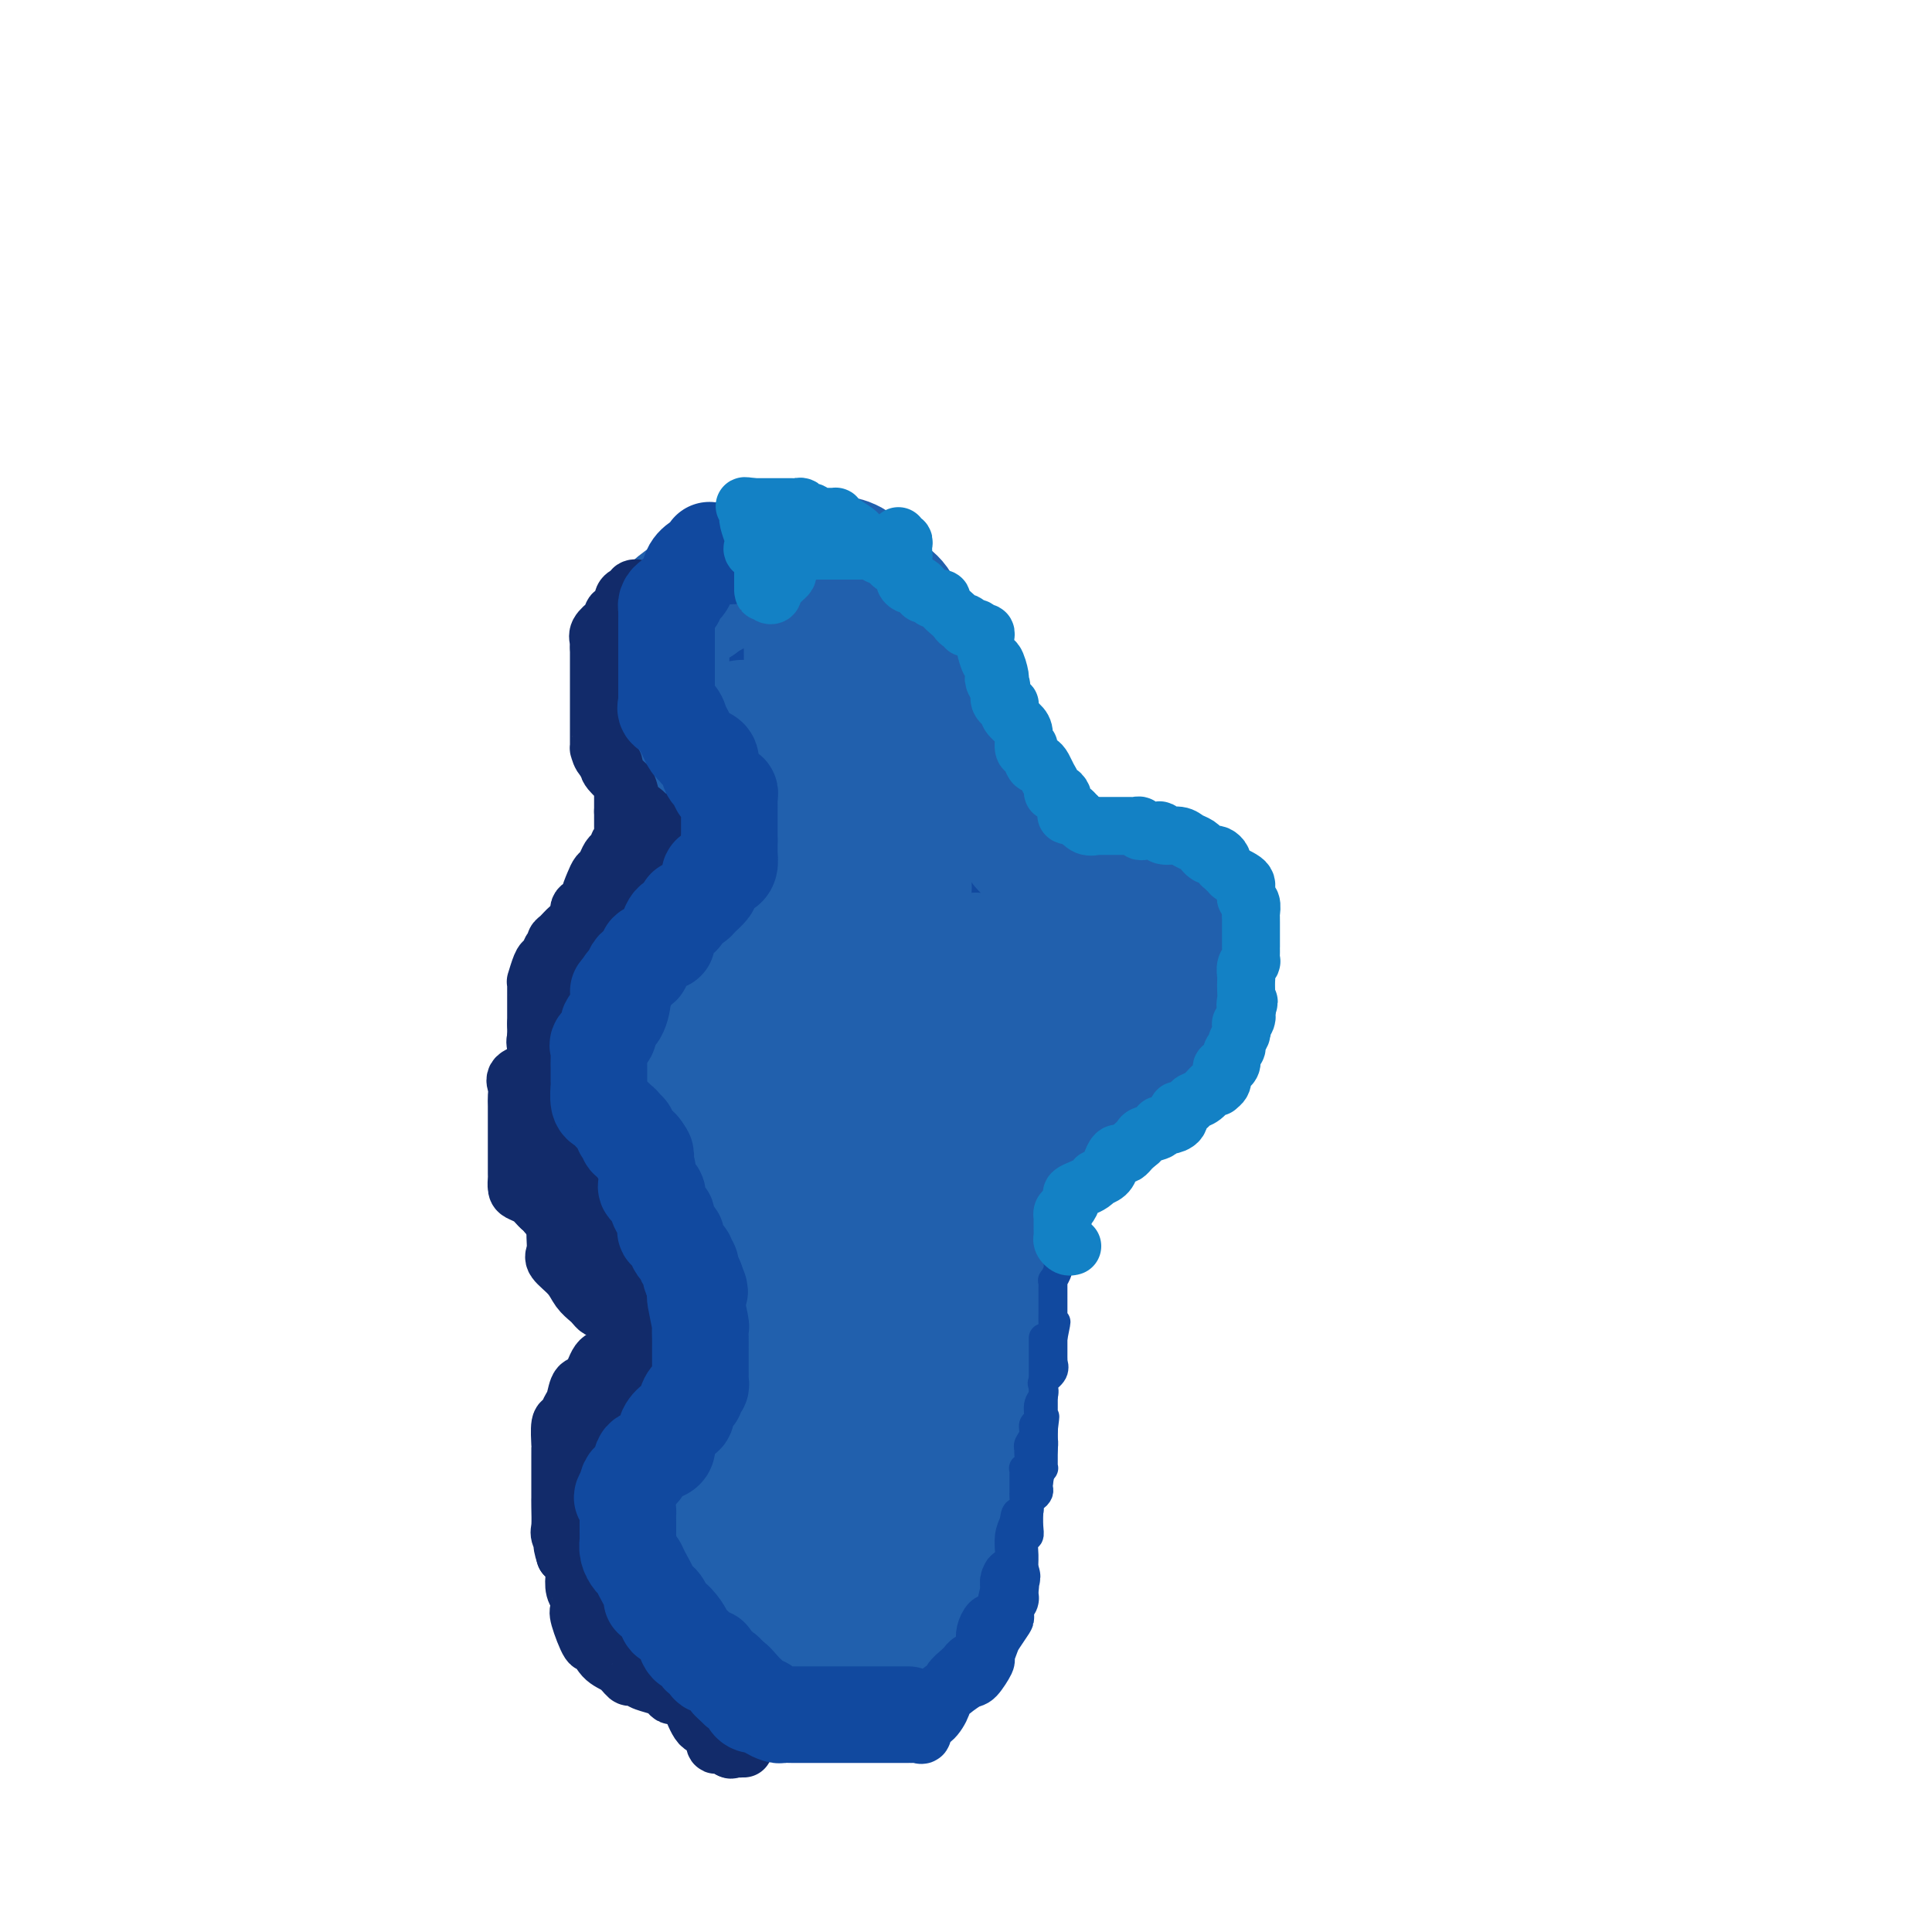 <svg viewBox='0 0 400 400' version='1.1' xmlns='http://www.w3.org/2000/svg' xmlns:xlink='http://www.w3.org/1999/xlink'><g fill='none' stroke='#00BAD8' stroke-width='28' stroke-linecap='round' stroke-linejoin='round'><path d='M146,154c-0.507,-0.521 -1.015,-1.042 -1,-1c0.015,0.042 0.552,0.647 1,1c0.448,0.353 0.807,0.452 1,1c0.193,0.548 0.220,1.543 1,2c0.780,0.457 2.314,0.375 3,1c0.686,0.625 0.524,1.958 1,3c0.476,1.042 1.592,1.792 2,3c0.408,1.208 0.109,2.875 0,4c-0.109,1.125 -0.029,1.709 0,4c0.029,2.291 0.008,6.290 0,9c-0.008,2.710 -0.004,4.131 0,6c0.004,1.869 0.009,4.187 0,6c-0.009,1.813 -0.033,3.122 0,4c0.033,0.878 0.121,1.325 0,2c-0.121,0.675 -0.451,1.576 -1,2c-0.549,0.424 -1.317,0.369 -2,1c-0.683,0.631 -1.281,1.947 -2,3c-0.719,1.053 -1.558,1.843 -3,3c-1.442,1.157 -3.488,2.682 -5,4c-1.512,1.318 -2.491,2.430 -3,3c-0.509,0.570 -0.547,0.600 -2,2c-1.453,1.400 -4.322,4.171 -6,6c-1.678,1.829 -2.166,2.716 -3,4c-0.834,1.284 -2.013,2.964 -3,4c-0.987,1.036 -1.781,1.427 -2,2c-0.219,0.573 0.137,1.329 0,2c-0.137,0.671 -0.768,1.258 -1,2c-0.232,0.742 -0.066,1.641 0,2c0.066,0.359 0.033,0.180 0,0'/><path d='M121,239c-1.360,2.634 -0.259,1.218 0,2c0.259,0.782 -0.323,3.761 0,5c0.323,1.239 1.552,0.736 2,1c0.448,0.264 0.115,1.293 1,3c0.885,1.707 2.989,4.093 4,5c1.011,0.907 0.928,0.337 1,1c0.072,0.663 0.299,2.559 1,4c0.701,1.441 1.875,2.428 3,4c1.125,1.572 2.200,3.728 3,5c0.800,1.272 1.324,1.659 2,3c0.676,1.341 1.505,3.637 2,5c0.495,1.363 0.658,1.792 1,3c0.342,1.208 0.865,3.193 1,4c0.135,0.807 -0.118,0.435 0,1c0.118,0.565 0.606,2.067 1,3c0.394,0.933 0.694,1.297 1,3c0.306,1.703 0.617,4.744 1,7c0.383,2.256 0.837,3.727 1,5c0.163,1.273 0.036,2.347 0,4c-0.036,1.653 0.019,3.884 0,5c-0.019,1.116 -0.114,1.118 0,2c0.114,0.882 0.435,2.646 1,4c0.565,1.354 1.372,2.299 2,3c0.628,0.701 1.076,1.159 2,2c0.924,0.841 2.323,2.065 3,3c0.677,0.935 0.631,1.580 1,2c0.369,0.420 1.154,0.615 2,1c0.846,0.385 1.752,0.959 3,2c1.248,1.041 2.836,2.550 4,3c1.164,0.450 1.904,-0.157 3,0c1.096,0.157 2.548,1.079 4,2'/><path d='M171,336c2.918,1.309 3.214,1.083 4,1c0.786,-0.083 2.062,-0.023 3,0c0.938,0.023 1.536,0.008 2,0c0.464,-0.008 0.793,-0.009 1,0c0.207,0.009 0.293,0.029 1,0c0.707,-0.029 2.036,-0.106 3,0c0.964,0.106 1.565,0.393 2,0c0.435,-0.393 0.704,-1.468 1,-2c0.296,-0.532 0.618,-0.520 1,-1c0.382,-0.480 0.826,-1.451 1,-2c0.174,-0.549 0.080,-0.677 0,-1c-0.080,-0.323 -0.147,-0.841 0,-1c0.147,-0.159 0.507,0.041 0,-1c-0.507,-1.041 -1.882,-3.322 -3,-5c-1.118,-1.678 -1.980,-2.751 -3,-4c-1.020,-1.249 -2.198,-2.674 -3,-4c-0.802,-1.326 -1.227,-2.553 -2,-3c-0.773,-0.447 -1.895,-0.112 -3,-1c-1.105,-0.888 -2.195,-2.998 -3,-4c-0.805,-1.002 -1.327,-0.898 -2,-1c-0.673,-0.102 -1.498,-0.412 -2,-1c-0.502,-0.588 -0.682,-1.455 -1,-2c-0.318,-0.545 -0.774,-0.768 -1,-1c-0.226,-0.232 -0.222,-0.471 0,-1c0.222,-0.529 0.662,-1.346 0,-2c-0.662,-0.654 -2.425,-1.144 -3,-2c-0.575,-0.856 0.037,-2.077 0,-3c-0.037,-0.923 -0.725,-1.550 -1,-2c-0.275,-0.450 -0.138,-0.725 0,-1'/><path d='M163,292c-1.098,-2.553 -0.843,-1.937 -1,-2c-0.157,-0.063 -0.725,-0.806 -1,-2c-0.275,-1.194 -0.256,-2.839 -1,-4c-0.744,-1.161 -2.252,-1.836 -3,-3c-0.748,-1.164 -0.736,-2.815 -1,-4c-0.264,-1.185 -0.803,-1.903 -1,-3c-0.197,-1.097 -0.053,-2.573 0,-4c0.053,-1.427 0.015,-2.806 0,-4c-0.015,-1.194 -0.005,-2.202 0,-3c0.005,-0.798 0.006,-1.387 0,-2c-0.006,-0.613 -0.018,-1.249 0,-2c0.018,-0.751 0.068,-1.616 0,-3c-0.068,-1.384 -0.253,-3.289 0,-4c0.253,-0.711 0.943,-0.230 0,-2c-0.943,-1.770 -3.518,-5.792 -5,-8c-1.482,-2.208 -1.872,-2.601 -3,-4c-1.128,-1.399 -2.996,-3.804 -4,-5c-1.004,-1.196 -1.144,-1.184 -2,-2c-0.856,-0.816 -2.427,-2.461 -3,-3c-0.573,-0.539 -0.147,0.027 0,0c0.147,-0.027 0.015,-0.649 0,-1c-0.015,-0.351 0.087,-0.433 0,-1c-0.087,-0.567 -0.361,-1.619 0,-2c0.361,-0.381 1.359,-0.091 2,0c0.641,0.091 0.924,-0.017 2,0c1.076,0.017 2.943,0.158 4,0c1.057,-0.158 1.302,-0.617 2,-1c0.698,-0.383 1.849,-0.692 3,-1'/><path d='M151,222c2.401,-0.494 1.904,-0.728 2,-1c0.096,-0.272 0.786,-0.584 2,-1c1.214,-0.416 2.952,-0.938 4,-1c1.048,-0.062 1.408,0.337 2,0c0.592,-0.337 1.417,-1.411 2,-2c0.583,-0.589 0.922,-0.694 2,-1c1.078,-0.306 2.893,-0.814 4,-1c1.107,-0.186 1.507,-0.050 2,0c0.493,0.050 1.080,0.013 2,0c0.920,-0.013 2.173,-0.004 3,0c0.827,0.004 1.227,0.001 2,0c0.773,-0.001 1.918,-0.001 3,0c1.082,0.001 2.101,0.002 3,0c0.899,-0.002 1.680,-0.007 3,0c1.320,0.007 3.181,0.026 4,0c0.819,-0.026 0.597,-0.098 1,0c0.403,0.098 1.430,0.366 3,1c1.570,0.634 3.684,1.633 5,2c1.316,0.367 1.835,0.100 3,0c1.165,-0.100 2.977,-0.034 4,0c1.023,0.034 1.259,0.035 2,0c0.741,-0.035 1.988,-0.106 3,0c1.012,0.106 1.790,0.388 3,0c1.210,-0.388 2.852,-1.448 4,-2c1.148,-0.552 1.801,-0.596 3,-1c1.199,-0.404 2.944,-1.168 4,-2c1.056,-0.832 1.424,-1.731 2,-2c0.576,-0.269 1.361,0.093 2,0c0.639,-0.093 1.134,-0.640 2,-1c0.866,-0.360 2.105,-0.531 3,-1c0.895,-0.469 1.448,-1.234 2,-2'/><path d='M237,207c4.209,-1.936 3.730,-1.276 4,-1c0.270,0.276 1.289,0.167 2,0c0.711,-0.167 1.114,-0.392 1,0c-0.114,0.392 -0.746,1.402 -1,2c-0.254,0.598 -0.132,0.782 -1,2c-0.868,1.218 -2.726,3.468 -4,5c-1.274,1.532 -1.964,2.347 -3,4c-1.036,1.653 -2.420,4.145 -3,5c-0.580,0.855 -0.357,0.072 -1,0c-0.643,-0.072 -2.151,0.565 -3,1c-0.849,0.435 -1.040,0.666 -2,1c-0.960,0.334 -2.689,0.769 -4,1c-1.311,0.231 -2.205,0.258 -4,1c-1.795,0.742 -4.491,2.199 -6,3c-1.509,0.801 -1.831,0.947 -3,1c-1.169,0.053 -3.184,0.014 -4,0c-0.816,-0.014 -0.433,-0.004 -1,0c-0.567,0.004 -2.082,0.000 -3,0c-0.918,-0.000 -1.237,0.003 -3,0c-1.763,-0.003 -4.968,-0.013 -7,0c-2.032,0.013 -2.891,0.049 -4,0c-1.109,-0.049 -2.468,-0.182 -4,0c-1.532,0.182 -3.235,0.678 -4,1c-0.765,0.322 -0.591,0.471 -2,1c-1.409,0.529 -4.403,1.437 -6,2c-1.597,0.563 -1.799,0.782 -2,1'/><path d='M169,237c-2.284,1.177 -0.994,1.618 -1,2c-0.006,0.382 -1.308,0.704 -2,1c-0.692,0.296 -0.774,0.565 -1,1c-0.226,0.435 -0.596,1.038 -1,2c-0.404,0.962 -0.841,2.285 -1,3c-0.159,0.715 -0.039,0.822 0,1c0.039,0.178 -0.004,0.428 0,1c0.004,0.572 0.055,1.465 0,2c-0.055,0.535 -0.215,0.712 0,1c0.215,0.288 0.805,0.688 2,0c1.195,-0.688 2.995,-2.463 4,-4c1.005,-1.537 1.215,-2.836 2,-4c0.785,-1.164 2.147,-2.194 4,-4c1.853,-1.806 4.198,-4.387 6,-6c1.802,-1.613 3.061,-2.257 5,-4c1.939,-1.743 4.559,-4.584 6,-6c1.441,-1.416 1.702,-1.406 3,-2c1.298,-0.594 3.631,-1.790 5,-3c1.369,-1.210 1.774,-2.434 3,-3c1.226,-0.566 3.273,-0.476 5,-1c1.727,-0.524 3.133,-1.664 4,-2c0.867,-0.336 1.194,0.132 2,0c0.806,-0.132 2.093,-0.862 3,-1c0.907,-0.138 1.436,0.317 2,0c0.564,-0.317 1.162,-1.405 2,-2c0.838,-0.595 1.915,-0.695 3,-1c1.085,-0.305 2.177,-0.813 3,-1c0.823,-0.187 1.378,-0.053 2,0c0.622,0.053 1.311,0.027 2,0'/><path d='M231,207c4.332,-1.488 1.161,-1.210 0,-1c-1.161,0.210 -0.312,0.350 0,0c0.312,-0.350 0.087,-1.192 0,-2c-0.087,-0.808 -0.034,-1.582 0,-2c0.034,-0.418 0.051,-0.481 0,-1c-0.051,-0.519 -0.168,-1.496 0,-2c0.168,-0.504 0.622,-0.536 0,-1c-0.622,-0.464 -2.321,-1.362 -4,-2c-1.679,-0.638 -3.339,-1.018 -5,-2c-1.661,-0.982 -3.324,-2.567 -4,-3c-0.676,-0.433 -0.366,0.287 -1,0c-0.634,-0.287 -2.211,-1.581 -3,-2c-0.789,-0.419 -0.791,0.039 -1,0c-0.209,-0.039 -0.627,-0.573 -1,-1c-0.373,-0.427 -0.702,-0.746 -1,-1c-0.298,-0.254 -0.564,-0.444 -1,-1c-0.436,-0.556 -1.041,-1.477 -2,-2c-0.959,-0.523 -2.273,-0.647 -3,-1c-0.727,-0.353 -0.867,-0.933 -1,-1c-0.133,-0.067 -0.260,0.380 -1,0c-0.740,-0.380 -2.092,-1.587 -3,-2c-0.908,-0.413 -1.370,-0.033 -2,-1c-0.630,-0.967 -1.426,-3.281 -2,-4c-0.574,-0.719 -0.924,0.156 -1,0c-0.076,-0.156 0.123,-1.343 0,-3c-0.123,-1.657 -0.569,-3.782 -1,-5c-0.431,-1.218 -0.848,-1.528 -1,-2c-0.152,-0.472 -0.041,-1.106 0,-2c0.041,-0.894 0.011,-2.048 0,-3c-0.011,-0.952 -0.003,-1.700 0,-2c0.003,-0.300 0.002,-0.150 0,0'/><path d='M193,158c-0.480,-2.950 -0.179,-1.825 0,-2c0.179,-0.175 0.236,-1.649 0,-3c-0.236,-1.351 -0.764,-2.580 -1,-3c-0.236,-0.420 -0.180,-0.031 -1,-1c-0.820,-0.969 -2.518,-3.296 -4,-5c-1.482,-1.704 -2.749,-2.785 -4,-4c-1.251,-1.215 -2.485,-2.563 -5,-4c-2.515,-1.437 -6.310,-2.963 -9,-4c-2.690,-1.037 -4.275,-1.584 -5,-2c-0.725,-0.416 -0.589,-0.700 -1,-1c-0.411,-0.300 -1.370,-0.616 -2,-1c-0.630,-0.384 -0.933,-0.835 -1,-1c-0.067,-0.165 0.102,-0.044 0,0c-0.102,0.044 -0.476,0.012 -1,0c-0.524,-0.012 -1.198,-0.005 -2,0c-0.802,0.005 -1.732,0.008 -2,0c-0.268,-0.008 0.124,-0.025 0,0c-0.124,0.025 -0.765,0.094 -1,0c-0.235,-0.094 -0.063,-0.350 0,0c0.063,0.350 0.019,1.306 0,2c-0.019,0.694 -0.012,1.125 0,2c0.012,0.875 0.029,2.195 0,3c-0.029,0.805 -0.103,1.097 0,2c0.103,0.903 0.382,2.419 1,4c0.618,1.581 1.574,3.228 3,5c1.426,1.772 3.320,3.671 5,5c1.680,1.329 3.145,2.089 4,3c0.855,0.911 1.102,1.975 2,3c0.898,1.025 2.449,2.013 4,3'/><path d='M173,159c3.545,3.348 3.407,2.218 4,3c0.593,0.782 1.918,3.477 3,5c1.082,1.523 1.922,1.875 3,3c1.078,1.125 2.394,3.021 3,4c0.606,0.979 0.501,1.039 1,2c0.499,0.961 1.600,2.824 2,4c0.400,1.176 0.097,1.667 0,3c-0.097,1.333 0.010,3.508 0,6c-0.010,2.492 -0.138,5.301 0,7c0.138,1.699 0.541,2.287 0,4c-0.541,1.713 -2.025,4.550 -3,6c-0.975,1.450 -1.442,1.513 -2,2c-0.558,0.487 -1.207,1.398 -2,2c-0.793,0.602 -1.728,0.894 -2,1c-0.272,0.106 0.120,0.027 0,0c-0.120,-0.027 -0.751,-0.002 -1,0c-0.249,0.002 -0.117,-0.019 0,0c0.117,0.019 0.217,0.079 -1,0c-1.217,-0.079 -3.752,-0.296 -5,-1c-1.248,-0.704 -1.210,-1.893 -2,-3c-0.790,-1.107 -2.407,-2.132 -3,-3c-0.593,-0.868 -0.161,-1.580 0,-2c0.161,-0.420 0.049,-0.548 0,-1c-0.049,-0.452 -0.037,-1.230 0,-2c0.037,-0.770 0.100,-1.534 0,-3c-0.100,-1.466 -0.361,-3.633 0,-5c0.361,-1.367 1.344,-1.933 2,-2c0.656,-0.067 0.984,0.367 1,0c0.016,-0.367 -0.281,-1.533 0,-2c0.281,-0.467 1.141,-0.233 2,0'/><path d='M173,187c1.403,-0.619 2.409,-0.165 3,0c0.591,0.165 0.767,0.043 1,0c0.233,-0.043 0.525,-0.006 1,0c0.475,0.006 1.134,-0.020 2,0c0.866,0.020 1.939,0.085 2,0c0.061,-0.085 -0.890,-0.321 0,0c0.890,0.321 3.622,1.200 5,2c1.378,0.800 1.402,1.521 2,2c0.598,0.479 1.771,0.717 3,1c1.229,0.283 2.513,0.612 3,1c0.487,0.388 0.177,0.836 0,1c-0.177,0.164 -0.219,0.044 0,0c0.219,-0.044 0.701,-0.012 1,0c0.299,0.012 0.416,0.003 1,0c0.584,-0.003 1.637,-0.001 2,0c0.363,0.001 0.038,0.000 1,0c0.962,-0.000 3.211,-0.000 4,0c0.789,0.000 0.119,0.000 0,0c-0.119,-0.000 0.314,-0.000 1,0c0.686,0.000 1.625,0.000 2,0c0.375,-0.000 0.188,-0.000 0,0'/></g>
<g fill='none' stroke='#007C9C' stroke-width='20' stroke-linecap='round' stroke-linejoin='round'><path d='M152,145c-0.000,0.314 -0.000,0.629 0,1c0.000,0.371 0.000,0.799 0,1c-0.000,0.201 -0.001,0.176 0,1c0.001,0.824 0.003,2.496 0,3c-0.003,0.504 -0.012,-0.159 0,0c0.012,0.159 0.046,1.142 0,2c-0.046,0.858 -0.173,1.592 0,2c0.173,0.408 0.645,0.492 1,1c0.355,0.508 0.593,1.442 1,2c0.407,0.558 0.981,0.740 1,1c0.019,0.260 -0.519,0.599 0,1c0.519,0.401 2.093,0.863 3,1c0.907,0.137 1.145,-0.052 2,0c0.855,0.052 2.326,0.347 3,1c0.674,0.653 0.552,1.666 1,2c0.448,0.334 1.468,-0.010 2,0c0.532,0.010 0.577,0.374 1,1c0.423,0.626 1.222,1.515 2,2c0.778,0.485 1.533,0.565 2,1c0.467,0.435 0.647,1.226 1,2c0.353,0.774 0.879,1.533 1,3c0.121,1.467 -0.164,3.642 0,5c0.164,1.358 0.776,1.900 1,3c0.224,1.100 0.060,2.759 0,4c-0.060,1.241 -0.016,2.065 0,3c0.016,0.935 0.004,1.983 0,3c-0.004,1.017 -0.001,2.005 0,3c0.001,0.995 0.001,1.998 0,3'/><path d='M174,197c0.055,4.763 -0.808,3.170 -1,3c-0.192,-0.170 0.285,1.081 0,2c-0.285,0.919 -1.333,1.504 -2,2c-0.667,0.496 -0.951,0.903 -2,2c-1.049,1.097 -2.861,2.882 -4,4c-1.139,1.118 -1.604,1.567 -2,2c-0.396,0.433 -0.722,0.851 -1,1c-0.278,0.149 -0.508,0.031 -2,1c-1.492,0.969 -4.247,3.027 -5,4c-0.753,0.973 0.496,0.863 0,1c-0.496,0.137 -2.736,0.522 -4,1c-1.264,0.478 -1.550,1.048 -2,2c-0.450,0.952 -1.062,2.285 -2,3c-0.938,0.715 -2.201,0.811 -3,1c-0.799,0.189 -1.134,0.472 -2,1c-0.866,0.528 -2.263,1.300 -3,2c-0.737,0.700 -0.814,1.327 -1,2c-0.186,0.673 -0.481,1.393 -1,2c-0.519,0.607 -1.264,1.102 -2,2c-0.736,0.898 -1.465,2.197 -2,3c-0.535,0.803 -0.875,1.108 -1,2c-0.125,0.892 -0.033,2.370 0,3c0.033,0.630 0.009,0.411 0,1c-0.009,0.589 -0.003,1.986 0,3c0.003,1.014 0.003,1.646 0,2c-0.003,0.354 -0.007,0.430 0,1c0.007,0.570 0.027,1.633 0,3c-0.027,1.367 -0.100,3.036 1,4c1.100,0.964 3.373,1.221 5,2c1.627,0.779 2.608,2.080 4,3c1.392,0.920 3.196,1.460 5,2'/><path d='M147,264c2.165,1.463 0.579,1.622 0,2c-0.579,0.378 -0.151,0.975 0,1c0.151,0.025 0.025,-0.521 0,0c-0.025,0.521 0.053,2.108 0,3c-0.053,0.892 -0.235,1.087 0,2c0.235,0.913 0.888,2.544 1,3c0.112,0.456 -0.317,-0.263 0,0c0.317,0.263 1.381,1.506 2,3c0.619,1.494 0.793,3.237 1,4c0.207,0.763 0.448,0.544 1,1c0.552,0.456 1.416,1.587 2,3c0.584,1.413 0.889,3.106 1,4c0.111,0.894 0.030,0.987 0,2c-0.030,1.013 -0.008,2.946 0,4c0.008,1.054 0.002,1.227 0,2c-0.002,0.773 -0.001,2.144 0,3c0.001,0.856 0.000,1.197 0,2c-0.000,0.803 -0.000,2.069 0,3c0.000,0.931 0.000,1.525 0,2c-0.000,0.475 -0.000,0.829 0,2c0.000,1.171 0.000,3.160 0,4c-0.000,0.840 -0.000,0.531 0,2c0.000,1.469 0.000,4.714 0,6c-0.000,1.286 -0.001,0.611 0,2c0.001,1.389 0.004,4.841 0,7c-0.004,2.159 -0.014,3.023 0,4c0.014,0.977 0.051,2.066 1,3c0.949,0.934 2.811,1.714 4,2c1.189,0.286 1.705,0.077 2,0c0.295,-0.077 0.370,-0.022 1,0c0.630,0.022 1.815,0.011 3,0'/><path d='M166,340c2.394,0.749 2.880,0.121 4,0c1.120,-0.121 2.874,0.266 4,0c1.126,-0.266 1.622,-1.185 2,-2c0.378,-0.815 0.637,-1.526 1,-2c0.363,-0.474 0.830,-0.710 1,-1c0.170,-0.290 0.043,-0.634 0,-1c-0.043,-0.366 -0.001,-0.752 0,-1c0.001,-0.248 -0.040,-0.356 0,-1c0.040,-0.644 0.160,-1.822 0,-3c-0.160,-1.178 -0.601,-2.356 -1,-3c-0.399,-0.644 -0.756,-0.752 -1,-1c-0.244,-0.248 -0.375,-0.634 -1,-1c-0.625,-0.366 -1.745,-0.711 -2,-1c-0.255,-0.289 0.354,-0.522 0,-1c-0.354,-0.478 -1.670,-1.203 -2,-2c-0.330,-0.797 0.325,-1.668 0,-2c-0.325,-0.332 -1.632,-0.125 -2,0c-0.368,0.125 0.202,0.169 0,0c-0.202,-0.169 -1.176,-0.552 -2,-1c-0.824,-0.448 -1.498,-0.961 -2,-1c-0.502,-0.039 -0.832,0.397 -1,0c-0.168,-0.397 -0.175,-1.626 -1,-2c-0.825,-0.374 -2.469,0.106 -3,0c-0.531,-0.106 0.049,-0.798 0,-1c-0.049,-0.202 -0.728,0.085 -1,0c-0.272,-0.085 -0.136,-0.543 0,-1'/><path d='M159,312c-3.194,-2.836 -1.678,-1.426 -1,-1c0.678,0.426 0.518,-0.130 0,-1c-0.518,-0.870 -1.393,-2.052 -2,-3c-0.607,-0.948 -0.944,-1.662 -1,-2c-0.056,-0.338 0.170,-0.299 0,-1c-0.170,-0.701 -0.736,-2.141 -1,-3c-0.264,-0.859 -0.227,-1.138 0,-1c0.227,0.138 0.645,0.693 0,0c-0.645,-0.693 -2.354,-2.635 -3,-4c-0.646,-1.365 -0.229,-2.153 0,-3c0.229,-0.847 0.269,-1.754 0,-3c-0.269,-1.246 -0.846,-2.830 -1,-4c-0.154,-1.170 0.117,-1.927 0,-3c-0.117,-1.073 -0.620,-2.461 -1,-4c-0.380,-1.539 -0.637,-3.227 -1,-4c-0.363,-0.773 -0.833,-0.629 -1,-1c-0.167,-0.371 -0.031,-1.258 0,-2c0.031,-0.742 -0.044,-1.341 0,-2c0.044,-0.659 0.208,-1.380 0,-2c-0.208,-0.620 -0.788,-1.139 -1,-2c-0.212,-0.861 -0.057,-2.065 0,-4c0.057,-1.935 0.015,-4.600 0,-6c-0.015,-1.400 -0.004,-1.534 0,-2c0.004,-0.466 -0.000,-1.263 0,-2c0.000,-0.737 0.004,-1.415 0,-2c-0.004,-0.585 -0.016,-1.077 0,-2c0.016,-0.923 0.060,-2.278 0,-3c-0.060,-0.722 -0.222,-0.812 0,-1c0.222,-0.188 0.829,-0.474 1,-1c0.171,-0.526 -0.094,-1.293 0,-2c0.094,-0.707 0.547,-1.353 1,-2'/><path d='M148,239c0.235,-5.154 0.322,-1.540 1,-1c0.678,0.540 1.946,-1.995 3,-3c1.054,-1.005 1.893,-0.479 3,-1c1.107,-0.521 2.483,-2.089 4,-3c1.517,-0.911 3.175,-1.165 5,-2c1.825,-0.835 3.817,-2.252 6,-3c2.183,-0.748 4.556,-0.827 6,-1c1.444,-0.173 1.958,-0.442 3,-1c1.042,-0.558 2.613,-1.407 4,-2c1.387,-0.593 2.590,-0.929 4,-1c1.410,-0.071 3.027,0.125 4,0c0.973,-0.125 1.300,-0.569 2,-1c0.700,-0.431 1.772,-0.847 3,-1c1.228,-0.153 2.613,-0.041 4,0c1.387,0.041 2.778,0.011 4,0c1.222,-0.011 2.275,-0.003 3,0c0.725,0.003 1.120,0.001 2,0c0.880,-0.001 2.243,-0.000 3,0c0.757,0.000 0.906,0.000 1,0c0.094,-0.000 0.132,-0.000 1,0c0.868,0.000 2.565,0.001 4,0c1.435,-0.001 2.607,-0.004 4,0c1.393,0.004 3.006,0.014 4,0c0.994,-0.014 1.369,-0.053 2,0c0.631,0.053 1.518,0.197 2,0c0.482,-0.197 0.560,-0.735 1,-1c0.440,-0.265 1.242,-0.256 2,-1c0.758,-0.744 1.471,-2.241 2,-3c0.529,-0.759 0.873,-0.781 1,-1c0.127,-0.219 0.036,-0.634 0,-1c-0.036,-0.366 -0.018,-0.683 0,-1'/><path d='M236,211c0.928,-1.465 0.248,-1.127 0,-1c-0.248,0.127 -0.063,0.043 0,-1c0.063,-1.043 0.003,-3.043 0,-4c-0.003,-0.957 0.050,-0.869 0,-1c-0.050,-0.131 -0.204,-0.480 -1,-1c-0.796,-0.520 -2.234,-1.211 -4,-2c-1.766,-0.789 -3.860,-1.675 -5,-2c-1.140,-0.325 -1.328,-0.087 -3,0c-1.672,0.087 -4.829,0.023 -7,0c-2.171,-0.023 -3.354,-0.006 -4,0c-0.646,0.006 -0.753,0.002 -2,0c-1.247,-0.002 -3.635,-0.000 -5,0c-1.365,0.000 -1.707,-0.001 -3,0c-1.293,0.001 -3.535,0.005 -5,0c-1.465,-0.005 -2.151,-0.018 -3,0c-0.849,0.018 -1.862,0.069 -3,0c-1.138,-0.069 -2.401,-0.258 -3,0c-0.599,0.258 -0.532,0.962 -1,1c-0.468,0.038 -1.470,-0.588 -3,0c-1.530,0.588 -3.590,2.392 -5,3c-1.410,0.608 -2.172,0.019 -3,0c-0.828,-0.019 -1.722,0.531 -3,1c-1.278,0.469 -2.941,0.858 -4,1c-1.059,0.142 -1.516,0.038 -2,0c-0.484,-0.038 -0.995,-0.011 -1,0c-0.005,0.011 0.498,0.005 1,0'/><path d='M167,205c-2.532,0.973 1.636,0.404 4,0c2.364,-0.404 2.922,-0.643 4,-1c1.078,-0.357 2.677,-0.831 4,-1c1.323,-0.169 2.371,-0.031 3,0c0.629,0.031 0.839,-0.044 1,0c0.161,0.044 0.274,0.207 1,0c0.726,-0.207 2.065,-0.785 3,-1c0.935,-0.215 1.468,-0.069 2,0c0.532,0.069 1.065,0.061 2,0c0.935,-0.061 2.274,-0.174 3,0c0.726,0.174 0.839,0.635 2,1c1.161,0.365 3.372,0.634 5,1c1.628,0.366 2.675,0.831 3,1c0.325,0.169 -0.073,0.043 0,0c0.073,-0.043 0.615,-0.003 1,0c0.385,0.003 0.611,-0.031 1,0c0.389,0.031 0.941,0.126 1,0c0.059,-0.126 -0.377,-0.473 0,-1c0.377,-0.527 1.565,-1.235 2,-2c0.435,-0.765 0.117,-1.588 0,-3c-0.117,-1.412 -0.033,-3.414 0,-4c0.033,-0.586 0.017,0.244 0,-1c-0.017,-1.244 -0.033,-4.562 0,-6c0.033,-1.438 0.115,-0.995 0,-1c-0.115,-0.005 -0.429,-0.457 -1,-1c-0.571,-0.543 -1.401,-1.176 -2,-2c-0.599,-0.824 -0.969,-1.837 -2,-3c-1.031,-1.163 -2.723,-2.475 -4,-3c-1.277,-0.525 -2.138,-0.262 -3,0'/><path d='M197,178c-2.357,-2.337 -2.248,-3.180 -3,-4c-0.752,-0.820 -2.365,-1.615 -3,-2c-0.635,-0.385 -0.292,-0.358 -1,-1c-0.708,-0.642 -2.466,-1.953 -4,-3c-1.534,-1.047 -2.845,-1.828 -4,-3c-1.155,-1.172 -2.155,-2.733 -3,-4c-0.845,-1.267 -1.537,-2.241 -2,-3c-0.463,-0.759 -0.699,-1.305 -1,-2c-0.301,-0.695 -0.668,-1.541 -1,-2c-0.332,-0.459 -0.629,-0.533 -1,-1c-0.371,-0.467 -0.817,-1.327 -1,-2c-0.183,-0.673 -0.102,-1.159 0,-2c0.102,-0.841 0.224,-2.036 0,-3c-0.224,-0.964 -0.796,-1.698 -1,-3c-0.204,-1.302 -0.040,-3.172 0,-4c0.040,-0.828 -0.045,-0.614 0,-1c0.045,-0.386 0.220,-1.371 0,-2c-0.220,-0.629 -0.835,-0.903 -1,-1c-0.165,-0.097 0.121,-0.018 0,0c-0.121,0.018 -0.648,-0.026 -1,0c-0.352,0.026 -0.530,0.122 -1,0c-0.470,-0.122 -1.232,-0.464 -2,0c-0.768,0.464 -1.540,1.733 -2,3c-0.460,1.267 -0.607,2.534 0,4c0.607,1.466 1.966,3.133 3,5c1.034,1.867 1.741,3.933 3,6c1.259,2.067 3.070,4.133 5,7c1.930,2.867 3.980,6.533 6,9c2.020,2.467 4.010,3.733 6,5'/><path d='M188,174c4.205,5.890 3.218,4.615 3,4c-0.218,-0.615 0.334,-0.570 1,0c0.666,0.570 1.447,1.664 2,2c0.553,0.336 0.880,-0.088 1,0c0.120,0.088 0.034,0.688 0,1c-0.034,0.312 -0.016,0.336 0,1c0.016,0.664 0.032,1.968 0,3c-0.032,1.032 -0.110,1.793 0,2c0.110,0.207 0.408,-0.140 0,0c-0.408,0.140 -1.523,0.768 -2,1c-0.477,0.232 -0.316,0.069 -1,0c-0.684,-0.069 -2.213,-0.042 -3,-1c-0.787,-0.958 -0.833,-2.900 -2,-5c-1.167,-2.100 -3.455,-4.356 -5,-6c-1.545,-1.644 -2.348,-2.675 -4,-4c-1.652,-1.325 -4.154,-2.943 -5,-4c-0.846,-1.057 -0.035,-1.554 0,-2c0.035,-0.446 -0.704,-0.842 -1,-1c-0.296,-0.158 -0.148,-0.079 0,0'/></g>
<g fill='none' stroke='#11499F' stroke-width='20' stroke-linecap='round' stroke-linejoin='round'><path d='M130,229c-1.209,0.468 -2.419,0.936 -3,1c-0.581,0.064 -0.534,-0.275 -1,0c-0.466,0.275 -1.446,1.165 -2,2c-0.554,0.835 -0.682,1.616 -1,2c-0.318,0.384 -0.825,0.370 -1,1c-0.175,0.630 -0.019,1.904 0,3c0.019,1.096 -0.099,2.016 0,3c0.099,0.984 0.417,2.033 0,3c-0.417,0.967 -1.568,1.850 -2,3c-0.432,1.150 -0.145,2.565 0,4c0.145,1.435 0.147,2.889 0,4c-0.147,1.111 -0.442,1.880 0,3c0.442,1.120 1.621,2.592 2,3c0.379,0.408 -0.041,-0.247 0,0c0.041,0.247 0.542,1.396 1,2c0.458,0.604 0.872,0.661 1,1c0.128,0.339 -0.030,0.958 0,1c0.030,0.042 0.249,-0.492 1,0c0.751,0.492 2.033,2.011 3,3c0.967,0.989 1.620,1.448 2,2c0.380,0.552 0.486,1.198 1,2c0.514,0.802 1.434,1.759 2,2c0.566,0.241 0.778,-0.234 1,0c0.222,0.234 0.455,1.176 1,2c0.545,0.824 1.404,1.532 2,2c0.596,0.468 0.930,0.698 1,1c0.070,0.302 -0.125,0.675 0,1c0.125,0.325 0.570,0.603 1,1c0.430,0.397 0.847,0.915 1,1c0.153,0.085 0.044,-0.261 0,0c-0.044,0.261 -0.022,1.131 0,2'/><path d='M140,284c3.477,4.135 2.169,1.473 2,1c-0.169,-0.473 0.799,1.242 1,2c0.201,0.758 -0.367,0.557 0,1c0.367,0.443 1.667,1.530 2,2c0.333,0.470 -0.303,0.324 0,1c0.303,0.676 1.545,2.176 2,3c0.455,0.824 0.122,0.973 0,2c-0.122,1.027 -0.033,2.932 0,4c0.033,1.068 0.009,1.300 0,2c-0.009,0.700 -0.002,1.868 0,3c0.002,1.132 0.001,2.227 0,3c-0.001,0.773 -0.000,1.224 0,2c0.000,0.776 0.000,1.878 0,3c-0.000,1.122 -0.000,2.264 0,3c0.000,0.736 0.000,1.067 0,2c-0.000,0.933 -0.000,2.470 0,3c0.000,0.530 0.000,0.054 0,1c-0.000,0.946 -0.000,3.314 0,4c0.000,0.686 0.000,-0.311 0,0c-0.000,0.311 -0.000,1.928 0,3c0.000,1.072 0.000,1.598 0,2c-0.000,0.402 -0.001,0.681 0,1c0.001,0.319 0.002,0.678 0,1c-0.002,0.322 -0.008,0.606 0,1c0.008,0.394 0.032,0.898 0,1c-0.032,0.102 -0.118,-0.198 0,0c0.118,0.198 0.440,0.896 1,1c0.560,0.104 1.356,-0.384 2,0c0.644,0.384 1.135,1.642 2,2c0.865,0.358 2.104,-0.183 3,0c0.896,0.183 1.448,1.092 2,2'/><path d='M157,340c2.121,0.802 2.423,0.306 3,0c0.577,-0.306 1.428,-0.422 2,0c0.572,0.422 0.864,1.381 2,2c1.136,0.619 3.115,0.898 4,1c0.885,0.102 0.674,0.027 1,0c0.326,-0.027 1.189,-0.007 2,0c0.811,0.007 1.571,-0.000 2,0c0.429,0.000 0.527,0.008 1,0c0.473,-0.008 1.321,-0.032 2,0c0.679,0.032 1.189,0.121 2,0c0.811,-0.121 1.924,-0.453 3,-1c1.076,-0.547 2.117,-1.308 3,-2c0.883,-0.692 1.610,-1.316 2,-2c0.390,-0.684 0.444,-1.429 1,-2c0.556,-0.571 1.613,-0.968 2,-1c0.387,-0.032 0.104,0.300 0,0c-0.104,-0.300 -0.028,-1.233 0,-2c0.028,-0.767 0.008,-1.367 0,-2c-0.008,-0.633 -0.005,-1.300 0,-2c0.005,-0.700 0.013,-1.433 0,-2c-0.013,-0.567 -0.046,-0.968 0,-1c0.046,-0.032 0.172,0.304 0,0c-0.172,-0.304 -0.640,-1.247 -1,-2c-0.360,-0.753 -0.610,-1.314 -1,-2c-0.390,-0.686 -0.919,-1.496 -1,-2c-0.081,-0.504 0.286,-0.701 0,-1c-0.286,-0.299 -1.226,-0.699 -2,-1c-0.774,-0.301 -1.383,-0.503 -2,-1c-0.617,-0.497 -1.243,-1.288 -2,-2c-0.757,-0.712 -1.645,-1.346 -2,-2c-0.355,-0.654 -0.178,-1.327 0,-2'/><path d='M178,311c-1.665,-2.244 -0.828,-1.353 -1,-2c-0.172,-0.647 -1.354,-2.830 -2,-4c-0.646,-1.170 -0.755,-1.326 -1,-2c-0.245,-0.674 -0.625,-1.865 -1,-3c-0.375,-1.135 -0.743,-2.214 -1,-3c-0.257,-0.786 -0.401,-1.278 -1,-2c-0.599,-0.722 -1.652,-1.673 -2,-3c-0.348,-1.327 0.008,-3.028 0,-4c-0.008,-0.972 -0.380,-1.214 -1,-2c-0.620,-0.786 -1.488,-2.116 -2,-3c-0.512,-0.884 -0.667,-1.324 -1,-2c-0.333,-0.676 -0.845,-1.589 -1,-2c-0.155,-0.411 0.046,-0.319 0,-1c-0.046,-0.681 -0.338,-2.136 -1,-3c-0.662,-0.864 -1.693,-1.136 -2,-2c-0.307,-0.864 0.110,-2.320 0,-3c-0.110,-0.680 -0.747,-0.584 -1,-1c-0.253,-0.416 -0.120,-1.343 0,-2c0.120,-0.657 0.228,-1.043 0,-2c-0.228,-0.957 -0.793,-2.486 -1,-3c-0.207,-0.514 -0.055,-0.013 0,-1c0.055,-0.987 0.015,-3.462 0,-5c-0.015,-1.538 -0.004,-2.137 0,-3c0.004,-0.863 0.001,-1.988 0,-3c-0.001,-1.012 -0.001,-1.910 0,-3c0.001,-1.090 0.004,-2.372 0,-3c-0.004,-0.628 -0.015,-0.602 0,-1c0.015,-0.398 0.056,-1.220 0,-2c-0.056,-0.780 -0.207,-1.518 0,-2c0.207,-0.482 0.774,-0.709 1,-1c0.226,-0.291 0.113,-0.645 0,-1'/><path d='M160,237c-0.207,-5.542 -0.226,-1.397 0,0c0.226,1.397 0.696,0.046 1,-1c0.304,-1.046 0.443,-1.786 1,-2c0.557,-0.214 1.531,0.097 2,0c0.469,-0.097 0.432,-0.602 1,-1c0.568,-0.398 1.739,-0.689 3,-1c1.261,-0.311 2.611,-0.642 3,-1c0.389,-0.358 -0.182,-0.744 1,-1c1.182,-0.256 4.118,-0.384 6,-1c1.882,-0.616 2.712,-1.722 3,-2c0.288,-0.278 0.036,0.272 1,0c0.964,-0.272 3.146,-1.365 5,-2c1.854,-0.635 3.380,-0.810 4,-1c0.620,-0.190 0.334,-0.393 1,-1c0.666,-0.607 2.283,-1.617 3,-2c0.717,-0.383 0.533,-0.139 1,0c0.467,0.139 1.587,0.173 3,0c1.413,-0.173 3.121,-0.553 4,-1c0.879,-0.447 0.930,-0.961 1,-1c0.070,-0.039 0.160,0.396 2,0c1.840,-0.396 5.429,-1.621 7,-2c1.571,-0.379 1.123,0.090 2,0c0.877,-0.090 3.077,-0.740 4,-1c0.923,-0.260 0.568,-0.130 1,0c0.432,0.130 1.650,0.259 3,0c1.350,-0.259 2.833,-0.907 4,-1c1.167,-0.093 2.017,0.367 3,0c0.983,-0.367 2.099,-1.562 3,-2c0.901,-0.438 1.589,-0.118 2,0c0.411,0.118 0.546,0.034 1,0c0.454,-0.034 1.227,-0.017 2,0'/><path d='M238,213c6.859,-1.177 2.505,-0.119 2,0c-0.505,0.119 2.838,-0.700 4,-1c1.162,-0.300 0.142,-0.082 0,0c-0.142,0.082 0.592,0.029 1,0c0.408,-0.029 0.488,-0.033 1,0c0.512,0.033 1.456,0.105 2,0c0.544,-0.105 0.690,-0.385 1,-1c0.310,-0.615 0.786,-1.566 1,-2c0.214,-0.434 0.165,-0.353 0,-1c-0.165,-0.647 -0.448,-2.022 0,-3c0.448,-0.978 1.627,-1.559 2,-2c0.373,-0.441 -0.061,-0.743 0,-2c0.061,-1.257 0.616,-3.469 0,-5c-0.616,-1.531 -2.403,-2.382 -3,-3c-0.597,-0.618 -0.005,-1.003 0,-1c0.005,0.003 -0.577,0.394 -1,0c-0.423,-0.394 -0.688,-1.573 -1,-2c-0.312,-0.427 -0.670,-0.100 -1,0c-0.330,0.100 -0.632,-0.026 -1,0c-0.368,0.026 -0.801,0.203 -1,0c-0.199,-0.203 -0.162,-0.786 0,-1c0.162,-0.214 0.449,-0.058 -1,0c-1.449,0.058 -4.635,0.016 -7,0c-2.365,-0.016 -3.909,-0.008 -6,0c-2.091,0.008 -4.728,0.016 -8,0c-3.272,-0.016 -7.180,-0.056 -9,0c-1.820,0.056 -1.551,0.208 -2,0c-0.449,-0.208 -1.615,-0.778 -2,-1c-0.385,-0.222 0.012,-0.098 0,0c-0.012,0.098 -0.432,0.171 -1,0c-0.568,-0.171 -1.284,-0.585 -2,-1'/><path d='M206,187c-6.588,-0.464 -2.557,-0.124 -1,-1c1.557,-0.876 0.641,-2.968 0,-4c-0.641,-1.032 -1.007,-1.004 -1,-2c0.007,-0.996 0.387,-3.017 0,-5c-0.387,-1.983 -1.540,-3.930 -2,-5c-0.460,-1.070 -0.228,-1.264 0,-2c0.228,-0.736 0.450,-2.013 0,-3c-0.450,-0.987 -1.574,-1.683 -2,-2c-0.426,-0.317 -0.156,-0.256 0,-1c0.156,-0.744 0.197,-2.292 0,-3c-0.197,-0.708 -0.631,-0.575 -1,-1c-0.369,-0.425 -0.673,-1.406 -1,-2c-0.327,-0.594 -0.678,-0.801 -1,-1c-0.322,-0.199 -0.615,-0.392 -1,-1c-0.385,-0.608 -0.862,-1.632 -1,-2c-0.138,-0.368 0.061,-0.080 0,-1c-0.061,-0.920 -0.383,-3.048 -1,-4c-0.617,-0.952 -1.528,-0.728 -2,-1c-0.472,-0.272 -0.505,-1.041 -1,-2c-0.495,-0.959 -1.451,-2.109 -2,-3c-0.549,-0.891 -0.690,-1.524 -1,-2c-0.310,-0.476 -0.789,-0.797 -1,-1c-0.211,-0.203 -0.152,-0.288 -1,-1c-0.848,-0.712 -2.601,-2.050 -4,-3c-1.399,-0.950 -2.445,-1.512 -3,-2c-0.555,-0.488 -0.619,-0.904 -1,-1c-0.381,-0.096 -1.077,0.126 -2,0c-0.923,-0.126 -2.072,-0.601 -3,-1c-0.928,-0.399 -1.634,-0.723 -2,-1c-0.366,-0.277 -0.390,-0.508 -1,-1c-0.610,-0.492 -1.805,-1.246 -3,-2'/><path d='M167,126c-2.522,-1.464 -1.328,-1.125 -1,-1c0.328,0.125 -0.212,0.035 -1,0c-0.788,-0.035 -1.825,-0.017 -2,0c-0.175,0.017 0.510,0.031 0,0c-0.510,-0.031 -2.217,-0.107 -3,0c-0.783,0.107 -0.642,0.396 -1,1c-0.358,0.604 -1.214,1.524 -2,2c-0.786,0.476 -1.502,0.510 -2,1c-0.498,0.490 -0.779,1.436 -1,2c-0.221,0.564 -0.384,0.747 -1,1c-0.616,0.253 -1.685,0.578 -2,1c-0.315,0.422 0.126,0.942 0,1c-0.126,0.058 -0.818,-0.346 -1,0c-0.182,0.346 0.147,1.443 0,2c-0.147,0.557 -0.772,0.576 -1,1c-0.228,0.424 -0.061,1.254 0,2c0.061,0.746 0.016,1.408 0,2c-0.016,0.592 -0.004,1.114 0,2c0.004,0.886 0.001,2.138 0,3c-0.001,0.862 -0.001,1.335 0,2c0.001,0.665 0.004,1.522 0,2c-0.004,0.478 -0.015,0.578 0,1c0.015,0.422 0.056,1.165 0,2c-0.056,0.835 -0.207,1.763 0,2c0.207,0.237 0.774,-0.218 1,0c0.226,0.218 0.113,1.109 0,2'/><path d='M150,157c0.250,4.291 1.377,3.020 2,3c0.623,-0.020 0.744,1.213 1,2c0.256,0.787 0.646,1.128 1,2c0.354,0.872 0.672,2.275 1,3c0.328,0.725 0.666,0.773 1,1c0.334,0.227 0.664,0.634 1,1c0.336,0.366 0.679,0.691 1,1c0.321,0.309 0.622,0.603 1,1c0.378,0.397 0.833,0.896 1,1c0.167,0.104 0.045,-0.186 0,0c-0.045,0.186 -0.012,0.848 0,1c0.012,0.152 0.003,-0.205 0,0c-0.003,0.205 -0.001,0.973 0,2c0.001,1.027 0.000,2.315 0,3c-0.000,0.685 -0.000,0.768 0,1c0.000,0.232 0.000,0.612 0,1c-0.000,0.388 0.000,0.785 0,1c-0.000,0.215 -0.000,0.247 0,1c0.000,0.753 0.000,2.227 0,3c-0.000,0.773 -0.000,0.845 0,1c0.000,0.155 0.001,0.393 0,1c-0.001,0.607 -0.003,1.582 0,2c0.003,0.418 0.013,0.278 0,1c-0.013,0.722 -0.049,2.305 0,3c0.049,0.695 0.182,0.501 0,1c-0.182,0.499 -0.678,1.690 -1,2c-0.322,0.310 -0.471,-0.263 -1,0c-0.529,0.263 -1.437,1.361 -2,2c-0.563,0.639 -0.782,0.820 -1,1'/><path d='M155,199c-0.764,0.911 -0.175,0.190 0,0c0.175,-0.190 -0.064,0.152 -1,1c-0.936,0.848 -2.569,2.202 -4,3c-1.431,0.798 -2.659,1.041 -3,1c-0.341,-0.041 0.204,-0.366 0,0c-0.204,0.366 -1.159,1.422 -2,2c-0.841,0.578 -1.570,0.680 -2,1c-0.430,0.320 -0.563,0.860 -1,1c-0.437,0.140 -1.178,-0.121 -2,0c-0.822,0.121 -1.724,0.625 -2,1c-0.276,0.375 0.076,0.622 0,1c-0.076,0.378 -0.579,0.889 -1,1c-0.421,0.111 -0.761,-0.178 -1,0c-0.239,0.178 -0.379,0.821 -1,1c-0.621,0.179 -1.724,-0.107 -2,0c-0.276,0.107 0.276,0.607 0,1c-0.276,0.393 -1.379,0.678 -2,1c-0.621,0.322 -0.760,0.682 -1,1c-0.240,0.318 -0.580,0.596 -1,1c-0.420,0.404 -0.921,0.936 -1,1c-0.079,0.064 0.262,-0.338 0,0c-0.262,0.338 -1.127,1.416 -2,2c-0.873,0.584 -1.755,0.672 -2,1c-0.245,0.328 0.145,0.895 0,1c-0.145,0.105 -0.826,-0.253 -1,0c-0.174,0.253 0.161,1.118 0,2c-0.161,0.882 -0.816,1.783 -1,2c-0.184,0.217 0.104,-0.249 0,0c-0.104,0.249 -0.601,1.214 -1,2c-0.399,0.786 -0.699,1.393 -1,2'/><path d='M120,229c-2.229,2.999 -1.301,1.998 -1,2c0.301,0.002 -0.024,1.009 0,2c0.024,0.991 0.399,1.967 0,3c-0.399,1.033 -1.570,2.122 -2,3c-0.430,0.878 -0.117,1.544 0,2c0.117,0.456 0.038,0.701 0,1c-0.038,0.299 -0.034,0.650 0,1c0.034,0.350 0.098,0.699 0,1c-0.098,0.301 -0.358,0.556 0,1c0.358,0.444 1.336,1.078 2,2c0.664,0.922 1.015,2.131 1,3c-0.015,0.869 -0.396,1.400 0,2c0.396,0.600 1.570,1.271 2,2c0.430,0.729 0.115,1.515 0,2c-0.115,0.485 -0.031,0.669 0,1c0.031,0.331 0.009,0.809 0,1c-0.009,0.191 -0.004,0.096 0,0'/></g>
<g fill='none' stroke='#2160AD' stroke-width='28' stroke-linecap='round' stroke-linejoin='round'><path d='M169,132c-0.423,0.452 -0.845,0.904 -1,1c-0.155,0.096 -0.042,-0.164 0,0c0.042,0.164 0.013,0.754 0,1c-0.013,0.246 -0.011,0.149 0,1c0.011,0.851 0.031,2.649 0,4c-0.031,1.351 -0.111,2.256 0,3c0.111,0.744 0.415,1.328 1,2c0.585,0.672 1.452,1.432 2,2c0.548,0.568 0.776,0.945 1,1c0.224,0.055 0.442,-0.211 1,0c0.558,0.211 1.456,0.899 2,1c0.544,0.101 0.735,-0.383 1,0c0.265,0.383 0.604,1.634 1,2c0.396,0.366 0.848,-0.154 1,0c0.152,0.154 0.005,0.982 0,1c-0.005,0.018 0.131,-0.774 1,0c0.869,0.774 2.469,3.113 3,4c0.531,0.887 -0.008,0.324 0,0c0.008,-0.324 0.562,-0.407 1,0c0.438,0.407 0.758,1.304 1,2c0.242,0.696 0.405,1.191 1,2c0.595,0.809 1.624,1.930 2,3c0.376,1.070 0.101,2.087 0,3c-0.101,0.913 -0.027,1.721 0,3c0.027,1.279 0.007,3.028 0,4c-0.007,0.972 -0.002,1.168 0,2c0.002,0.832 0.001,2.301 0,3c-0.001,0.699 -0.000,0.628 0,1c0.000,0.372 0.000,1.186 0,2'/><path d='M187,180c-0.002,2.729 -0.008,0.553 0,0c0.008,-0.553 0.028,0.518 0,1c-0.028,0.482 -0.105,0.374 0,1c0.105,0.626 0.393,1.987 0,3c-0.393,1.013 -1.467,1.677 -2,2c-0.533,0.323 -0.524,0.306 -1,1c-0.476,0.694 -1.436,2.098 -2,3c-0.564,0.902 -0.734,1.302 -1,2c-0.266,0.698 -0.630,1.693 -1,2c-0.370,0.307 -0.745,-0.075 -1,0c-0.255,0.075 -0.390,0.605 -1,1c-0.610,0.395 -1.695,0.655 -2,1c-0.305,0.345 0.170,0.776 0,1c-0.170,0.224 -0.985,0.239 -1,0c-0.015,-0.239 0.770,-0.734 1,-2c0.230,-1.266 -0.096,-3.302 0,-5c0.096,-1.698 0.614,-3.057 1,-5c0.386,-1.943 0.639,-4.470 1,-6c0.361,-1.530 0.830,-2.062 1,-3c0.170,-0.938 0.042,-2.282 0,-3c-0.042,-0.718 0.003,-0.811 0,-1c-0.003,-0.189 -0.052,-0.473 0,-1c0.052,-0.527 0.206,-1.296 0,-2c-0.206,-0.704 -0.773,-1.344 -1,-2c-0.227,-0.656 -0.113,-1.328 0,-2'/><path d='M178,166c0.079,-4.964 -0.724,-1.874 -1,-1c-0.276,0.874 -0.024,-0.468 0,-1c0.024,-0.532 -0.179,-0.255 0,0c0.179,0.255 0.742,0.488 1,2c0.258,1.512 0.213,4.302 1,7c0.787,2.698 2.407,5.304 3,7c0.593,1.696 0.158,2.480 0,3c-0.158,0.520 -0.039,0.774 0,1c0.039,0.226 -0.000,0.425 0,1c0.000,0.575 0.040,1.526 0,2c-0.040,0.474 -0.160,0.470 0,1c0.160,0.530 0.601,1.595 1,3c0.399,1.405 0.756,3.149 1,4c0.244,0.851 0.373,0.810 1,1c0.627,0.190 1.750,0.611 2,1c0.250,0.389 -0.375,0.745 0,1c0.375,0.255 1.749,0.408 3,1c1.251,0.592 2.380,1.624 3,2c0.620,0.376 0.731,0.098 2,0c1.269,-0.098 3.696,-0.016 5,0c1.304,0.016 1.485,-0.034 2,0c0.515,0.034 1.365,0.153 2,0c0.635,-0.153 1.054,-0.577 2,-1c0.946,-0.423 2.419,-0.845 4,-1c1.581,-0.155 3.272,-0.042 5,0c1.728,0.042 3.494,0.012 5,0c1.506,-0.012 2.753,-0.006 4,0'/><path d='M224,199c5.480,-0.309 3.679,-0.083 3,0c-0.679,0.083 -0.237,0.022 0,0c0.237,-0.022 0.270,-0.006 0,0c-0.270,0.006 -0.841,0.002 -2,0c-1.159,-0.002 -2.906,-0.001 -4,0c-1.094,0.001 -1.536,0.001 -3,0c-1.464,-0.001 -3.951,-0.002 -5,0c-1.049,0.002 -0.661,0.007 -1,0c-0.339,-0.007 -1.406,-0.028 -3,0c-1.594,0.028 -3.715,0.104 -5,0c-1.285,-0.104 -1.734,-0.389 -3,0c-1.266,0.389 -3.351,1.452 -5,2c-1.649,0.548 -2.864,0.581 -5,1c-2.136,0.419 -5.195,1.225 -7,2c-1.805,0.775 -2.357,1.521 -3,2c-0.643,0.479 -1.376,0.693 -2,1c-0.624,0.307 -1.138,0.709 -2,1c-0.862,0.291 -2.073,0.472 -3,1c-0.927,0.528 -1.569,1.404 -2,2c-0.431,0.596 -0.652,0.912 -1,1c-0.348,0.088 -0.825,-0.053 -1,0c-0.175,0.053 -0.050,0.301 -1,1c-0.950,0.699 -2.975,1.850 -5,3'/><path d='M164,216c-3.496,1.805 -2.235,0.316 -2,0c0.235,-0.316 -0.555,0.541 -2,1c-1.445,0.459 -3.546,0.521 -5,1c-1.454,0.479 -2.262,1.374 -3,2c-0.738,0.626 -1.406,0.981 -2,1c-0.594,0.019 -1.113,-0.299 -2,0c-0.887,0.299 -2.140,1.215 -3,2c-0.860,0.785 -1.327,1.438 -2,2c-0.673,0.562 -1.552,1.033 -2,1c-0.448,-0.033 -0.463,-0.568 -1,0c-0.537,0.568 -1.594,2.241 -2,3c-0.406,0.759 -0.161,0.605 0,1c0.161,0.395 0.240,1.339 0,2c-0.240,0.661 -0.797,1.038 -1,2c-0.203,0.962 -0.051,2.509 0,4c0.051,1.491 -0.000,2.926 0,4c0.000,1.074 0.051,1.789 0,3c-0.051,1.211 -0.203,2.919 0,4c0.203,1.081 0.761,1.534 1,2c0.239,0.466 0.159,0.943 0,1c-0.159,0.057 -0.398,-0.307 0,0c0.398,0.307 1.434,1.286 2,2c0.566,0.714 0.662,1.164 2,2c1.338,0.836 3.919,2.057 5,3c1.081,0.943 0.661,1.606 1,2c0.339,0.394 1.436,0.517 2,1c0.564,0.483 0.593,1.326 1,2c0.407,0.674 1.192,1.181 2,2c0.808,0.819 1.641,1.951 2,3c0.359,1.049 0.246,2.014 1,3c0.754,0.986 2.377,1.993 4,3'/><path d='M160,275c3.581,4.270 1.533,3.444 1,3c-0.533,-0.444 0.450,-0.506 1,0c0.550,0.506 0.668,1.579 1,3c0.332,1.421 0.877,3.189 1,4c0.123,0.811 -0.177,0.666 0,1c0.177,0.334 0.832,1.147 1,2c0.168,0.853 -0.151,1.744 0,3c0.151,1.256 0.773,2.876 1,4c0.227,1.124 0.061,1.753 0,3c-0.061,1.247 -0.016,3.112 0,4c0.016,0.888 0.005,0.800 0,2c-0.005,1.200 -0.002,3.687 0,5c0.002,1.313 0.002,1.451 0,2c-0.002,0.549 -0.008,1.509 0,2c0.008,0.491 0.029,0.514 0,1c-0.029,0.486 -0.109,1.436 0,2c0.109,0.564 0.408,0.742 0,1c-0.408,0.258 -1.524,0.597 -2,1c-0.476,0.403 -0.311,0.870 -1,2c-0.689,1.130 -2.231,2.921 -3,4c-0.769,1.079 -0.766,1.445 -1,2c-0.234,0.555 -0.705,1.301 -1,2c-0.295,0.699 -0.415,1.353 -1,2c-0.585,0.647 -1.635,1.287 -2,2c-0.365,0.713 -0.046,1.501 0,2c0.046,0.499 -0.182,0.711 0,1c0.182,0.289 0.772,0.655 1,1c0.228,0.345 0.092,0.670 0,1c-0.092,0.330 -0.140,0.666 0,1c0.140,0.334 0.469,0.667 1,1c0.531,0.333 1.266,0.667 2,1'/><path d='M159,340c1.241,1.238 2.342,0.332 3,0c0.658,-0.332 0.873,-0.089 2,0c1.127,0.089 3.164,0.023 5,0c1.836,-0.023 3.469,-0.005 4,0c0.531,0.005 -0.041,-0.003 0,0c0.041,0.003 0.693,0.017 1,0c0.307,-0.017 0.267,-0.065 1,0c0.733,0.065 2.239,0.242 3,0c0.761,-0.242 0.778,-0.905 1,-1c0.222,-0.095 0.648,0.377 1,0c0.352,-0.377 0.630,-1.603 1,-2c0.370,-0.397 0.831,0.035 1,0c0.169,-0.035 0.045,-0.538 0,-1c-0.045,-0.462 -0.013,-0.885 0,-1c0.013,-0.115 0.005,0.078 0,0c-0.005,-0.078 -0.008,-0.426 0,-1c0.008,-0.574 0.027,-1.372 0,-2c-0.027,-0.628 -0.098,-1.085 0,-2c0.098,-0.915 0.366,-2.287 1,-3c0.634,-0.713 1.634,-0.768 2,-1c0.366,-0.232 0.098,-0.643 0,-1c-0.098,-0.357 -0.026,-0.661 0,-1c0.026,-0.339 0.007,-0.713 0,-1c-0.007,-0.287 -0.002,-0.486 0,-1c0.002,-0.514 0.001,-1.342 0,-2c-0.001,-0.658 -0.000,-1.145 0,-2c0.000,-0.855 0.000,-2.076 0,-3c-0.000,-0.924 -0.000,-1.550 0,-2c0.000,-0.450 0.000,-0.725 0,-1'/><path d='M185,312c0.602,-4.029 0.106,-1.602 0,-1c-0.106,0.602 0.178,-0.623 0,-1c-0.178,-0.377 -0.819,0.092 -1,0c-0.181,-0.092 0.097,-0.747 0,-1c-0.097,-0.253 -0.569,-0.105 -1,-1c-0.431,-0.895 -0.819,-2.835 -1,-4c-0.181,-1.165 -0.153,-1.557 0,-2c0.153,-0.443 0.430,-0.937 0,-2c-0.430,-1.063 -1.568,-2.693 -2,-4c-0.432,-1.307 -0.157,-2.290 0,-3c0.157,-0.710 0.198,-1.149 0,-2c-0.198,-0.851 -0.635,-2.116 -1,-3c-0.365,-0.884 -0.659,-1.388 -1,-2c-0.341,-0.612 -0.729,-1.332 -1,-2c-0.271,-0.668 -0.425,-1.283 -1,-2c-0.575,-0.717 -1.569,-1.537 -2,-2c-0.431,-0.463 -0.297,-0.568 -1,-2c-0.703,-1.432 -2.244,-4.191 -3,-6c-0.756,-1.809 -0.728,-2.668 -1,-3c-0.272,-0.332 -0.843,-0.138 -1,-1c-0.157,-0.862 0.102,-2.782 0,-4c-0.102,-1.218 -0.563,-1.735 -1,-3c-0.437,-1.265 -0.849,-3.280 -1,-4c-0.151,-0.720 -0.040,-0.147 0,-1c0.040,-0.853 0.008,-3.132 0,-4c-0.008,-0.868 0.007,-0.326 0,-1c-0.007,-0.674 -0.038,-2.565 0,-4c0.038,-1.435 0.144,-2.416 0,-3c-0.144,-0.584 -0.539,-0.773 0,-2c0.539,-1.227 2.011,-3.494 3,-5c0.989,-1.506 1.494,-2.253 2,-3'/><path d='M171,234c0.932,-1.482 0.761,-0.186 1,0c0.239,0.186 0.889,-0.738 1,-1c0.111,-0.262 -0.318,0.137 1,0c1.318,-0.137 4.381,-0.809 6,-1c1.619,-0.191 1.793,0.101 2,0c0.207,-0.101 0.448,-0.595 2,-1c1.552,-0.405 4.416,-0.721 6,-1c1.584,-0.279 1.888,-0.520 3,-1c1.112,-0.480 3.033,-1.201 5,-2c1.967,-0.799 3.980,-1.678 5,-2c1.020,-0.322 1.046,-0.086 2,0c0.954,0.086 2.837,0.023 4,0c1.163,-0.023 1.607,-0.006 2,0c0.393,0.006 0.735,0.002 1,0c0.265,-0.002 0.451,-0.000 1,0c0.549,0.000 1.460,0.000 2,0c0.540,-0.000 0.710,-0.000 1,0c0.290,0.000 0.700,0.000 1,0c0.300,-0.000 0.490,-0.000 1,0c0.510,0.000 1.341,0.000 2,0c0.659,-0.000 1.146,-0.000 2,0c0.854,0.000 2.074,0.000 3,0c0.926,-0.000 1.557,-0.000 2,0c0.443,0.000 0.696,0.000 1,0c0.304,-0.000 0.658,-0.001 1,0c0.342,0.001 0.673,0.003 1,0c0.327,-0.003 0.651,-0.012 1,0c0.349,0.012 0.722,0.044 1,0c0.278,-0.044 0.459,-0.166 1,-1c0.541,-0.834 1.440,-2.381 2,-3c0.560,-0.619 0.780,-0.309 1,0'/><path d='M236,221c0.790,-1.240 0.266,-2.339 0,-3c-0.266,-0.661 -0.275,-0.884 0,-1c0.275,-0.116 0.832,-0.126 1,-1c0.168,-0.874 -0.055,-2.612 0,-3c0.055,-0.388 0.386,0.573 0,2c-0.386,1.427 -1.490,3.319 -2,4c-0.510,0.681 -0.426,0.152 -1,1c-0.574,0.848 -1.806,3.073 -3,5c-1.194,1.927 -2.348,3.557 -4,5c-1.652,1.443 -3.800,2.698 -5,4c-1.200,1.302 -1.450,2.650 -2,3c-0.550,0.350 -1.400,-0.299 -2,0c-0.600,0.299 -0.952,1.544 -2,2c-1.048,0.456 -2.793,0.123 -4,0c-1.207,-0.123 -1.874,-0.034 -3,0c-1.126,0.034 -2.709,0.014 -4,0c-1.291,-0.014 -2.288,-0.021 -3,0c-0.712,0.021 -1.138,0.069 -2,0c-0.862,-0.069 -2.159,-0.257 -3,0c-0.841,0.257 -1.227,0.958 -2,1c-0.773,0.042 -1.933,-0.573 -3,0c-1.067,0.573 -2.040,2.336 -3,3c-0.960,0.664 -1.907,0.230 -3,0c-1.093,-0.230 -2.333,-0.254 -3,0c-0.667,0.254 -0.762,0.787 -1,1c-0.238,0.213 -0.619,0.107 -1,0'/><path d='M181,244c-2.416,0.725 -0.455,0.038 0,0c0.455,-0.038 -0.596,0.572 -1,1c-0.404,0.428 -0.160,0.673 0,2c0.160,1.327 0.237,3.737 0,5c-0.237,1.263 -0.788,1.381 -1,2c-0.212,0.619 -0.085,1.741 0,3c0.085,1.259 0.128,2.655 0,4c-0.128,1.345 -0.426,2.638 0,3c0.426,0.362 1.575,-0.208 2,0c0.425,0.208 0.127,1.192 1,2c0.873,0.808 2.916,1.438 4,2c1.084,0.562 1.207,1.056 2,2c0.793,0.944 2.255,2.339 3,3c0.745,0.661 0.774,0.587 1,1c0.226,0.413 0.649,1.313 1,2c0.351,0.687 0.630,1.162 1,2c0.370,0.838 0.831,2.041 1,3c0.169,0.959 0.045,1.675 0,3c-0.045,1.325 -0.012,3.261 0,5c0.012,1.739 0.003,3.282 0,4c-0.003,0.718 -0.001,0.611 0,1c0.001,0.389 0.001,1.273 0,2c-0.001,0.727 -0.002,1.297 0,2c0.002,0.703 0.008,1.540 0,2c-0.008,0.460 -0.030,0.543 0,1c0.030,0.457 0.111,1.287 0,2c-0.111,0.713 -0.415,1.307 0,2c0.415,0.693 1.547,1.484 2,2c0.453,0.516 0.226,0.758 0,1'/><path d='M197,308c0.623,5.158 0.181,2.054 0,1c-0.181,-1.054 -0.101,-0.058 0,1c0.101,1.058 0.224,2.177 0,3c-0.224,0.823 -0.796,1.351 -1,2c-0.204,0.649 -0.041,1.420 0,2c0.041,0.580 -0.039,0.970 0,1c0.039,0.030 0.199,-0.298 0,0c-0.199,0.298 -0.755,1.224 -1,2c-0.245,0.776 -0.177,1.404 0,2c0.177,0.596 0.465,1.162 0,2c-0.465,0.838 -1.681,1.949 -2,2c-0.319,0.051 0.260,-0.958 0,0c-0.260,0.958 -1.361,3.883 -2,5c-0.639,1.117 -0.818,0.425 -1,1c-0.182,0.575 -0.368,2.416 -1,3c-0.632,0.584 -1.711,-0.089 -2,0c-0.289,0.089 0.214,0.941 0,2c-0.214,1.059 -1.143,2.326 -2,3c-0.857,0.674 -1.642,0.754 -2,1c-0.358,0.246 -0.289,0.659 -1,1c-0.711,0.341 -2.202,0.611 -3,1c-0.798,0.389 -0.904,0.896 -1,1c-0.096,0.104 -0.184,-0.197 -1,0c-0.816,0.197 -2.362,0.890 -3,1c-0.638,0.110 -0.368,-0.363 -1,0c-0.632,0.363 -2.165,1.561 -3,2c-0.835,0.439 -0.972,0.118 -2,0c-1.028,-0.118 -2.946,-0.032 -4,0c-1.054,0.032 -1.245,0.008 -2,0c-0.755,-0.008 -2.073,-0.002 -3,0c-0.927,0.002 -1.464,0.001 -2,0'/><path d='M157,347c-2.511,0.158 -2.289,0.552 -2,0c0.289,-0.552 0.644,-2.049 0,-3c-0.644,-0.951 -2.287,-1.357 -4,-2c-1.713,-0.643 -3.496,-1.524 -4,-2c-0.504,-0.476 0.272,-0.547 0,-1c-0.272,-0.453 -1.593,-1.288 -3,-2c-1.407,-0.712 -2.902,-1.300 -4,-2c-1.098,-0.700 -1.800,-1.512 -2,-2c-0.200,-0.488 0.101,-0.653 0,-1c-0.101,-0.347 -0.605,-0.875 -1,-1c-0.395,-0.125 -0.680,0.152 -1,0c-0.320,-0.152 -0.673,-0.733 -1,-1c-0.327,-0.267 -0.627,-0.219 -1,-1c-0.373,-0.781 -0.818,-2.392 -1,-3c-0.182,-0.608 -0.101,-0.213 0,-1c0.101,-0.787 0.223,-2.755 0,-4c-0.223,-1.245 -0.792,-1.765 -1,-3c-0.208,-1.235 -0.055,-3.183 0,-5c0.055,-1.817 0.014,-3.501 0,-5c-0.014,-1.499 0.001,-2.811 0,-4c-0.001,-1.189 -0.016,-2.254 0,-3c0.016,-0.746 0.064,-1.174 0,-2c-0.064,-0.826 -0.238,-2.050 0,-3c0.238,-0.950 0.890,-1.625 1,-2c0.110,-0.375 -0.321,-0.450 0,-1c0.321,-0.550 1.392,-1.576 2,-2c0.608,-0.424 0.751,-0.246 1,-1c0.249,-0.754 0.603,-2.439 1,-3c0.397,-0.561 0.838,0.003 1,0c0.162,-0.003 0.046,-0.572 0,-1c-0.046,-0.428 -0.023,-0.714 0,-1'/><path d='M138,285c0.928,-1.810 0.249,-0.833 0,-1c-0.249,-0.167 -0.067,-1.476 0,-2c0.067,-0.524 0.018,-0.264 0,-1c-0.018,-0.736 -0.005,-2.469 0,-3c0.005,-0.531 0.001,0.141 0,0c-0.001,-0.141 -0.000,-1.096 0,-2c0.000,-0.904 0.000,-1.757 0,-2c-0.000,-0.243 -0.001,0.124 0,0c0.001,-0.124 0.002,-0.738 0,-1c-0.002,-0.262 -0.007,-0.171 0,-1c0.007,-0.829 0.026,-2.577 0,-3c-0.026,-0.423 -0.097,0.481 0,0c0.097,-0.481 0.362,-2.346 0,-4c-0.362,-1.654 -1.350,-3.095 -2,-4c-0.650,-0.905 -0.961,-1.272 -1,-2c-0.039,-0.728 0.196,-1.817 0,-3c-0.196,-1.183 -0.821,-2.461 -1,-4c-0.179,-1.539 0.088,-3.338 0,-5c-0.088,-1.662 -0.530,-3.187 -1,-4c-0.470,-0.813 -0.967,-0.913 -1,-2c-0.033,-1.087 0.397,-3.160 0,-4c-0.397,-0.840 -1.622,-0.448 -2,-1c-0.378,-0.552 0.092,-2.050 0,-3c-0.092,-0.950 -0.746,-1.354 -1,-2c-0.254,-0.646 -0.106,-1.534 0,-2c0.106,-0.466 0.172,-0.509 0,-1c-0.172,-0.491 -0.582,-1.431 -1,-2c-0.418,-0.569 -0.843,-0.769 -1,-1c-0.157,-0.231 -0.045,-0.495 0,-1c0.045,-0.505 0.022,-1.253 0,-2'/><path d='M127,222c-1.702,-6.886 -0.455,-2.603 0,-1c0.455,1.603 0.120,0.524 0,0c-0.120,-0.524 -0.025,-0.493 0,-1c0.025,-0.507 -0.019,-1.554 0,-3c0.019,-1.446 0.102,-3.293 0,-4c-0.102,-0.707 -0.389,-0.276 0,-1c0.389,-0.724 1.455,-2.603 2,-4c0.545,-1.397 0.571,-2.311 1,-3c0.429,-0.689 1.261,-1.151 2,-2c0.739,-0.849 1.385,-2.083 2,-3c0.615,-0.917 1.200,-1.518 2,-2c0.800,-0.482 1.815,-0.847 2,-1c0.185,-0.153 -0.459,-0.094 0,0c0.459,0.094 2.022,0.222 3,0c0.978,-0.222 1.373,-0.796 2,-1c0.627,-0.204 1.488,-0.040 2,0c0.512,0.040 0.677,-0.045 1,0c0.323,0.045 0.805,0.221 1,0c0.195,-0.221 0.105,-0.840 0,-1c-0.105,-0.160 -0.224,0.140 0,0c0.224,-0.140 0.792,-0.719 1,-1c0.208,-0.281 0.056,-0.262 0,-1c-0.056,-0.738 -0.015,-2.232 0,-3c0.015,-0.768 0.005,-0.812 0,-1c-0.005,-0.188 -0.006,-0.522 0,-1c0.006,-0.478 0.018,-1.100 0,-2c-0.018,-0.900 -0.066,-2.078 0,-3c0.066,-0.922 0.244,-1.587 0,-2c-0.244,-0.413 -0.912,-0.573 -1,-1c-0.088,-0.427 0.403,-1.122 0,-2c-0.403,-0.878 -1.702,-1.939 -3,-3'/><path d='M144,175c-0.498,-3.114 0.257,-1.397 0,-1c-0.257,0.397 -1.526,-0.524 -2,-1c-0.474,-0.476 -0.152,-0.505 0,-1c0.152,-0.495 0.133,-1.455 0,-2c-0.133,-0.545 -0.379,-0.674 -1,-1c-0.621,-0.326 -1.616,-0.848 -2,-1c-0.384,-0.152 -0.156,0.064 0,0c0.156,-0.064 0.239,-0.410 0,-1c-0.239,-0.590 -0.800,-1.423 -1,-2c-0.200,-0.577 -0.040,-0.896 0,-1c0.040,-0.104 -0.042,0.009 0,0c0.042,-0.009 0.207,-0.139 0,-1c-0.207,-0.861 -0.788,-2.452 -1,-3c-0.212,-0.548 -0.057,-0.053 0,-1c0.057,-0.947 0.015,-3.336 0,-4c-0.015,-0.664 -0.004,0.397 0,0c0.004,-0.397 0.001,-2.251 0,-4c-0.001,-1.749 -0.000,-3.394 0,-4c0.000,-0.606 0.000,-0.175 0,-1c-0.000,-0.825 0.000,-2.907 0,-4c-0.000,-1.093 -0.000,-1.197 0,-2c0.000,-0.803 0.000,-2.304 0,-3c-0.000,-0.696 -0.001,-0.585 0,-1c0.001,-0.415 0.005,-1.354 0,-2c-0.005,-0.646 -0.018,-0.997 0,-1c0.018,-0.003 0.066,0.343 0,0c-0.066,-0.343 -0.247,-1.377 0,-2c0.247,-0.623 0.922,-0.837 1,-1c0.078,-0.163 -0.441,-0.275 0,-1c0.441,-0.725 1.840,-2.064 3,-3c1.160,-0.936 2.080,-1.468 3,-2'/><path d='M144,124c1.772,-1.443 2.702,-1.549 3,-2c0.298,-0.451 -0.035,-1.245 1,-2c1.035,-0.755 3.437,-1.470 5,-2c1.563,-0.530 2.287,-0.874 3,-1c0.713,-0.126 1.416,-0.034 2,0c0.584,0.034 1.048,0.009 2,0c0.952,-0.009 2.391,-0.002 3,0c0.609,0.002 0.387,0.001 1,0c0.613,-0.001 2.062,0.000 3,0c0.938,-0.000 1.366,-0.002 2,0c0.634,0.002 1.474,0.007 2,0c0.526,-0.007 0.739,-0.027 1,0c0.261,0.027 0.569,0.102 1,0c0.431,-0.102 0.983,-0.379 2,0c1.017,0.379 2.499,1.415 3,2c0.501,0.585 0.021,0.721 0,1c-0.021,0.279 0.417,0.702 1,1c0.583,0.298 1.311,0.471 2,1c0.689,0.529 1.339,1.414 2,2c0.661,0.586 1.332,0.875 2,2c0.668,1.125 1.334,3.088 2,4c0.666,0.912 1.332,0.773 2,1c0.668,0.227 1.340,0.820 2,2c0.660,1.180 1.310,2.948 2,4c0.690,1.052 1.420,1.388 2,2c0.580,0.612 1.010,1.501 2,3c0.990,1.499 2.539,3.609 3,5c0.461,1.391 -0.165,2.064 0,3c0.165,0.936 1.121,2.137 2,3c0.879,0.863 1.680,1.390 2,2c0.320,0.610 0.160,1.305 0,2'/><path d='M204,157c2.213,4.260 1.244,2.909 2,4c0.756,1.091 3.237,4.624 4,6c0.763,1.376 -0.191,0.596 0,1c0.191,0.404 1.527,1.991 2,3c0.473,1.009 0.084,1.440 0,2c-0.084,0.560 0.137,1.249 1,2c0.863,0.751 2.370,1.563 3,2c0.630,0.437 0.385,0.498 1,1c0.615,0.502 2.091,1.445 3,2c0.909,0.555 1.251,0.723 2,1c0.749,0.277 1.905,0.663 3,1c1.095,0.337 2.129,0.626 3,1c0.871,0.374 1.580,0.832 2,1c0.420,0.168 0.549,0.045 1,0c0.451,-0.045 1.222,-0.013 2,0c0.778,0.013 1.564,0.006 2,0c0.436,-0.006 0.522,-0.012 1,0c0.478,0.012 1.346,0.041 2,0c0.654,-0.041 1.093,-0.151 2,0c0.907,0.151 2.281,0.565 3,1c0.719,0.435 0.781,0.892 1,1c0.219,0.108 0.595,-0.131 1,0c0.405,0.131 0.841,0.633 1,1c0.159,0.367 0.043,0.599 0,1c-0.043,0.401 -0.012,0.972 0,2c0.012,1.028 0.006,2.514 0,4'/><path d='M246,194c0.403,1.857 -0.088,2.000 0,3c0.088,1.000 0.756,2.859 1,4c0.244,1.141 0.065,1.565 0,2c-0.065,0.435 -0.016,0.883 0,1c0.016,0.117 -0.001,-0.096 0,0c0.001,0.096 0.019,0.500 0,1c-0.019,0.500 -0.076,1.096 -1,2c-0.924,0.904 -2.713,2.117 -4,3c-1.287,0.883 -2.070,1.435 -3,2c-0.930,0.565 -2.007,1.143 -3,2c-0.993,0.857 -1.901,1.994 -3,3c-1.099,1.006 -2.388,1.880 -4,3c-1.612,1.120 -3.546,2.485 -5,4c-1.454,1.515 -2.428,3.180 -3,4c-0.572,0.820 -0.741,0.794 -1,1c-0.259,0.206 -0.607,0.643 -1,1c-0.393,0.357 -0.831,0.634 -1,1c-0.169,0.366 -0.069,0.821 0,1c0.069,0.179 0.109,0.083 -1,1c-1.109,0.917 -3.365,2.847 -5,4c-1.635,1.153 -2.648,1.527 -3,2c-0.352,0.473 -0.042,1.044 -1,2c-0.958,0.956 -3.185,2.298 -4,3c-0.815,0.702 -0.220,0.766 0,1c0.220,0.234 0.063,0.638 0,1c-0.063,0.362 -0.031,0.681 0,1'/><path d='M204,247c-3.094,3.675 -0.829,1.362 0,1c0.829,-0.362 0.222,1.225 0,2c-0.222,0.775 -0.060,0.736 0,1c0.060,0.264 0.016,0.831 0,1c-0.016,0.169 -0.004,-0.059 0,0c0.004,0.059 0.001,0.406 0,1c-0.001,0.594 -0.001,1.434 0,2c0.001,0.566 0.001,0.859 0,2c-0.001,1.141 -0.005,3.131 0,4c0.005,0.869 0.017,0.618 0,1c-0.017,0.382 -0.064,1.396 0,2c0.064,0.604 0.238,0.799 0,1c-0.238,0.201 -0.887,0.409 -1,1c-0.113,0.591 0.309,1.565 0,3c-0.309,1.435 -1.350,3.331 -2,5c-0.650,1.669 -0.910,3.111 -1,4c-0.090,0.889 -0.009,1.224 0,2c0.009,0.776 -0.052,1.994 0,3c0.052,1.006 0.217,1.802 0,3c-0.217,1.198 -0.816,2.799 -1,4c-0.184,1.201 0.049,2.002 0,3c-0.049,0.998 -0.379,2.193 -1,3c-0.621,0.807 -1.533,1.227 -2,2c-0.467,0.773 -0.490,1.901 -1,3c-0.510,1.099 -1.509,2.170 -3,3c-1.491,0.830 -3.474,1.418 -4,2c-0.526,0.582 0.405,1.156 -1,2c-1.405,0.844 -5.148,1.958 -7,3c-1.852,1.042 -1.815,2.012 -3,3c-1.185,0.988 -3.593,1.994 -6,3'/><path d='M171,317c-4.046,2.177 -3.661,1.119 -4,1c-0.339,-0.119 -1.400,0.700 -2,1c-0.600,0.300 -0.737,0.081 -1,0c-0.263,-0.081 -0.653,-0.023 -1,0c-0.347,0.023 -0.652,0.013 -1,0c-0.348,-0.013 -0.738,-0.027 -1,0c-0.262,0.027 -0.396,0.096 -1,0c-0.604,-0.096 -1.678,-0.358 -2,-1c-0.322,-0.642 0.109,-1.664 0,-3c-0.109,-1.336 -0.759,-2.987 -1,-5c-0.241,-2.013 -0.073,-4.389 0,-6c0.073,-1.611 0.052,-2.456 0,-4c-0.052,-1.544 -0.134,-3.786 0,-7c0.134,-3.214 0.483,-7.398 1,-10c0.517,-2.602 1.200,-3.621 2,-6c0.800,-2.379 1.717,-6.117 2,-8c0.283,-1.883 -0.068,-1.913 0,-3c0.068,-1.087 0.554,-3.233 1,-4c0.446,-0.767 0.852,-0.154 1,-2c0.148,-1.846 0.039,-6.149 0,-8c-0.039,-1.851 -0.010,-1.248 0,-3c0.010,-1.752 -0.001,-5.857 0,-10c0.001,-4.143 0.014,-8.323 0,-12c-0.014,-3.677 -0.057,-6.851 0,-10c0.057,-3.149 0.212,-6.272 0,-8c-0.212,-1.728 -0.792,-2.060 -1,-3c-0.208,-0.940 -0.046,-2.489 0,-4c0.046,-1.511 -0.026,-2.984 0,-4c0.026,-1.016 0.150,-1.576 0,-3c-0.150,-1.424 -0.575,-3.712 -1,-6'/><path d='M162,189c-0.633,-9.890 -1.217,-3.116 -2,-3c-0.783,0.116 -1.765,-6.425 -2,-9c-0.235,-2.575 0.276,-1.184 0,-3c-0.276,-1.816 -1.341,-6.837 -2,-9c-0.659,-2.163 -0.912,-1.466 -1,-2c-0.088,-0.534 -0.010,-2.298 0,-4c0.010,-1.702 -0.049,-3.343 0,-4c0.049,-0.657 0.205,-0.331 0,-1c-0.205,-0.669 -0.773,-2.334 -1,-3c-0.227,-0.666 -0.114,-0.333 0,0'/></g>
<g fill='none' stroke='#122B6A' stroke-width='12' stroke-linecap='round' stroke-linejoin='round'><path d='M118,229c-0.309,-0.089 -0.618,-0.178 -1,0c-0.382,0.178 -0.838,0.624 -1,1c-0.162,0.376 -0.029,0.684 0,1c0.029,0.316 -0.045,0.642 0,1c0.045,0.358 0.208,0.749 0,2c-0.208,1.251 -0.788,3.363 -1,5c-0.212,1.637 -0.056,2.799 0,4c0.056,1.201 0.012,2.443 0,4c-0.012,1.557 0.006,3.431 0,5c-0.006,1.569 -0.038,2.832 0,4c0.038,1.168 0.147,2.239 0,3c-0.147,0.761 -0.548,1.212 0,2c0.548,0.788 2.045,1.914 3,3c0.955,1.086 1.369,2.133 2,3c0.631,0.867 1.481,1.553 2,2c0.519,0.447 0.707,0.656 1,1c0.293,0.344 0.691,0.825 1,1c0.309,0.175 0.527,0.044 1,0c0.473,-0.044 1.199,-0.002 2,0c0.801,0.002 1.677,-0.038 2,0c0.323,0.038 0.092,0.154 0,0c-0.092,-0.154 -0.046,-0.577 0,-1'/><path d='M129,270c0.902,-0.102 0.658,0.143 0,0c-0.658,-0.143 -1.731,-0.673 -2,-1c-0.269,-0.327 0.265,-0.452 0,-1c-0.265,-0.548 -1.329,-1.520 -2,-3c-0.671,-1.480 -0.950,-3.468 -1,-4c-0.050,-0.532 0.127,0.393 0,0c-0.127,-0.393 -0.559,-2.102 -1,-3c-0.441,-0.898 -0.892,-0.984 -1,-2c-0.108,-1.016 0.129,-2.963 0,-4c-0.129,-1.037 -0.622,-1.164 -1,-2c-0.378,-0.836 -0.641,-2.383 -1,-3c-0.359,-0.617 -0.813,-0.305 -1,-1c-0.187,-0.695 -0.107,-2.396 0,-3c0.107,-0.604 0.241,-0.112 0,0c-0.241,0.112 -0.857,-0.157 -1,-1c-0.143,-0.843 0.186,-2.261 0,-3c-0.186,-0.739 -0.887,-0.800 -1,-1c-0.113,-0.200 0.362,-0.540 0,-1c-0.362,-0.460 -1.561,-1.040 -2,-2c-0.439,-0.960 -0.118,-2.301 0,-3c0.118,-0.699 0.033,-0.754 0,-1c-0.033,-0.246 -0.013,-0.681 0,-1c0.013,-0.319 0.017,-0.523 0,-1c-0.017,-0.477 -0.057,-1.226 0,-2c0.057,-0.774 0.211,-1.572 0,-2c-0.211,-0.428 -0.789,-0.485 -1,-1c-0.211,-0.515 -0.057,-1.486 0,-2c0.057,-0.514 0.015,-0.571 0,-1c-0.015,-0.429 -0.004,-1.231 0,-2c0.004,-0.769 0.001,-1.505 0,-2c-0.001,-0.495 -0.001,-0.747 0,-1'/><path d='M114,216c-0.148,-3.253 -0.017,-1.886 0,-2c0.017,-0.114 -0.079,-1.710 0,-2c0.079,-0.290 0.332,0.727 1,0c0.668,-0.727 1.752,-3.199 2,-4c0.248,-0.801 -0.341,0.069 0,0c0.341,-0.069 1.612,-1.076 2,-2c0.388,-0.924 -0.107,-1.766 0,-2c0.107,-0.234 0.817,0.141 1,0c0.183,-0.141 -0.162,-0.797 0,-1c0.162,-0.203 0.831,0.046 1,0c0.169,-0.046 -0.161,-0.389 0,-1c0.161,-0.611 0.813,-1.491 1,-2c0.187,-0.509 -0.090,-0.648 0,-1c0.090,-0.352 0.549,-0.916 1,-1c0.451,-0.084 0.894,0.311 1,0c0.106,-0.311 -0.127,-1.327 0,-2c0.127,-0.673 0.612,-1.001 1,-1c0.388,0.001 0.677,0.332 1,0c0.323,-0.332 0.679,-1.327 1,-2c0.321,-0.673 0.606,-1.025 1,-1c0.394,0.025 0.898,0.428 1,0c0.102,-0.428 -0.198,-1.687 0,-2c0.198,-0.313 0.894,0.319 1,0c0.106,-0.319 -0.378,-1.588 0,-2c0.378,-0.412 1.617,0.034 2,0c0.383,-0.034 -0.089,-0.548 0,-1c0.089,-0.452 0.740,-0.844 1,-1c0.260,-0.156 0.130,-0.078 0,0'/><path d='M133,186c3.093,-4.894 1.327,-2.129 0,-1c-1.327,1.129 -2.213,0.620 -3,1c-0.787,0.380 -1.474,1.647 -2,2c-0.526,0.353 -0.890,-0.209 -2,1c-1.110,1.209 -2.967,4.189 -4,6c-1.033,1.811 -1.243,2.454 -2,4c-0.757,1.546 -2.061,3.995 -3,5c-0.939,1.005 -1.513,0.567 -2,1c-0.487,0.433 -0.887,1.738 -1,3c-0.113,1.262 0.060,2.481 0,3c-0.060,0.519 -0.353,0.337 -1,1c-0.647,0.663 -1.648,2.169 -2,3c-0.352,0.831 -0.056,0.985 0,2c0.056,1.015 -0.129,2.890 -1,4c-0.871,1.110 -2.430,1.457 -3,2c-0.570,0.543 -0.153,1.284 0,2c0.153,0.716 0.041,1.407 0,2c-0.041,0.593 -0.011,1.088 0,2c0.011,0.912 0.003,2.241 0,3c-0.003,0.759 -0.001,0.948 0,2c0.001,1.052 -0.000,2.968 0,4c0.000,1.032 0.002,1.179 0,2c-0.002,0.821 -0.008,2.314 0,3c0.008,0.686 0.030,0.565 0,1c-0.030,0.435 -0.110,1.426 0,2c0.110,0.574 0.411,0.731 1,1c0.589,0.269 1.466,0.649 2,1c0.534,0.351 0.724,0.672 1,1c0.276,0.328 0.638,0.664 1,1'/><path d='M112,250c0.934,0.767 0.771,0.684 1,1c0.229,0.316 0.852,1.032 1,1c0.148,-0.032 -0.180,-0.812 1,0c1.180,0.812 3.868,3.214 5,4c1.132,0.786 0.709,-0.045 1,0c0.291,0.045 1.295,0.967 2,2c0.705,1.033 1.111,2.178 2,3c0.889,0.822 2.263,1.320 3,2c0.737,0.680 0.839,1.541 1,2c0.161,0.459 0.383,0.515 1,1c0.617,0.485 1.629,1.398 2,2c0.371,0.602 0.099,0.894 0,1c-0.099,0.106 -0.027,0.027 0,0c0.027,-0.027 0.007,-0.000 0,0c-0.007,0.000 -0.002,-0.025 0,1c0.002,1.025 0.000,3.100 0,4c-0.000,0.900 0.000,0.625 0,1c-0.000,0.375 -0.001,1.398 0,2c0.001,0.602 0.002,0.781 0,1c-0.002,0.219 -0.008,0.479 0,1c0.008,0.521 0.030,1.305 0,2c-0.030,0.695 -0.113,1.302 0,2c0.113,0.698 0.422,1.487 0,2c-0.422,0.513 -1.575,0.748 -2,1c-0.425,0.252 -0.122,0.519 0,1c0.122,0.481 0.061,1.176 -1,2c-1.061,0.824 -3.124,1.779 -4,2c-0.876,0.221 -0.565,-0.291 -1,0c-0.435,0.291 -1.617,1.386 -2,2c-0.383,0.614 0.033,0.747 0,1c-0.033,0.253 -0.517,0.627 -1,1'/><path d='M121,295c-1.900,1.803 -1.150,1.309 -1,1c0.150,-0.309 -0.300,-0.433 -1,0c-0.700,0.433 -1.651,1.424 -2,2c-0.349,0.576 -0.094,0.736 0,1c0.094,0.264 0.029,0.633 0,1c-0.029,0.367 -0.023,0.731 0,1c0.023,0.269 0.061,0.443 0,1c-0.061,0.557 -0.223,1.497 0,2c0.223,0.503 0.830,0.569 1,1c0.170,0.431 -0.098,1.228 0,2c0.098,0.772 0.561,1.518 1,2c0.439,0.482 0.853,0.699 1,2c0.147,1.301 0.027,3.685 0,5c-0.027,1.315 0.039,1.560 0,2c-0.039,0.440 -0.182,1.076 0,2c0.182,0.924 0.689,2.136 1,3c0.311,0.864 0.425,1.378 1,2c0.575,0.622 1.612,1.350 2,2c0.388,0.650 0.126,1.221 0,2c-0.126,0.779 -0.118,1.766 0,2c0.118,0.234 0.346,-0.285 1,0c0.654,0.285 1.733,1.375 2,2c0.267,0.625 -0.279,0.786 0,1c0.279,0.214 1.383,0.481 2,1c0.617,0.519 0.748,1.291 1,2c0.252,0.709 0.626,1.354 1,2'/><path d='M131,339c2.061,3.279 1.714,1.976 2,2c0.286,0.024 1.207,1.375 2,2c0.793,0.625 1.459,0.525 2,1c0.541,0.475 0.956,1.524 1,2c0.044,0.476 -0.284,0.377 0,1c0.284,0.623 1.179,1.968 2,3c0.821,1.032 1.568,1.752 2,2c0.432,0.248 0.548,0.023 1,1c0.452,0.977 1.239,3.155 2,4c0.761,0.845 1.495,0.356 2,1c0.505,0.644 0.779,2.421 1,3c0.221,0.579 0.387,-0.041 1,0c0.613,0.041 1.671,0.743 2,1c0.329,0.257 -0.072,0.069 0,0c0.072,-0.069 0.617,-0.018 1,0c0.383,0.018 0.603,0.005 1,0c0.397,-0.005 0.971,-0.001 1,0c0.029,0.001 -0.485,0.001 -1,0'/><path d='M153,362c0.584,0.114 -0.456,-0.101 -1,0c-0.544,0.101 -0.594,0.517 -1,0c-0.406,-0.517 -1.169,-1.966 -2,-3c-0.831,-1.034 -1.729,-1.654 -2,-2c-0.271,-0.346 0.086,-0.417 0,-1c-0.086,-0.583 -0.615,-1.677 -1,-2c-0.385,-0.323 -0.627,0.125 -1,0c-0.373,-0.125 -0.877,-0.822 -1,-1c-0.123,-0.178 0.136,0.163 0,0c-0.136,-0.163 -0.666,-0.831 -1,-1c-0.334,-0.169 -0.472,0.162 -1,0c-0.528,-0.162 -1.444,-0.817 -2,-1c-0.556,-0.183 -0.751,0.105 -1,0c-0.249,-0.105 -0.553,-0.603 -1,-1c-0.447,-0.397 -1.036,-0.693 -2,-1c-0.964,-0.307 -2.302,-0.625 -3,-1c-0.698,-0.375 -0.757,-0.809 -1,-1c-0.243,-0.191 -0.671,-0.141 -1,0c-0.329,0.141 -0.559,0.372 -1,0c-0.441,-0.372 -1.092,-1.346 -2,-2c-0.908,-0.654 -2.072,-0.986 -3,-2c-0.928,-1.014 -1.621,-2.709 -2,-3c-0.379,-0.291 -0.445,0.821 -1,0c-0.555,-0.821 -1.599,-3.575 -2,-5c-0.401,-1.425 -0.158,-1.523 0,-2c0.158,-0.477 0.233,-1.335 0,-2c-0.233,-0.665 -0.774,-1.137 -1,-2c-0.226,-0.863 -0.138,-2.117 0,-3c0.138,-0.883 0.325,-1.395 0,-2c-0.325,-0.605 -1.163,-1.302 -2,-2'/><path d='M117,322c-1.177,-3.598 -0.119,-2.092 0,-2c0.119,0.092 -0.700,-1.228 -1,-2c-0.300,-0.772 -0.080,-0.995 0,-2c0.080,-1.005 0.022,-2.792 0,-4c-0.022,-1.208 -0.006,-1.837 0,-2c0.006,-0.163 0.002,0.139 0,0c-0.002,-0.139 -0.000,-0.720 0,-1c0.000,-0.280 0.000,-0.259 0,-1c-0.000,-0.741 -0.000,-2.245 0,-3c0.000,-0.755 0.000,-0.763 0,-1c-0.000,-0.237 -0.001,-0.705 0,-1c0.001,-0.295 0.003,-0.417 0,-1c-0.003,-0.583 -0.012,-1.627 0,-2c0.012,-0.373 0.045,-0.076 0,-1c-0.045,-0.924 -0.168,-3.068 0,-4c0.168,-0.932 0.625,-0.652 1,-1c0.375,-0.348 0.666,-1.323 1,-2c0.334,-0.677 0.709,-1.056 1,-2c0.291,-0.944 0.496,-2.452 1,-3c0.504,-0.548 1.306,-0.136 2,-1c0.694,-0.864 1.281,-3.006 2,-4c0.719,-0.994 1.569,-0.841 2,-1c0.431,-0.159 0.441,-0.629 1,-1c0.559,-0.371 1.666,-0.641 2,-1c0.334,-0.359 -0.107,-0.806 0,-1c0.107,-0.194 0.761,-0.134 1,0c0.239,0.134 0.064,0.344 0,0c-0.064,-0.344 -0.018,-1.241 0,-2c0.018,-0.759 0.009,-1.379 0,-2'/><path d='M130,274c2.166,-3.567 0.580,-1.985 0,-2c-0.580,-0.015 -0.156,-1.626 0,-3c0.156,-1.374 0.043,-2.510 0,-4c-0.043,-1.490 -0.014,-3.333 0,-4c0.014,-0.667 0.015,-0.157 0,0c-0.015,0.157 -0.046,-0.037 0,0c0.046,0.037 0.168,0.306 0,0c-0.168,-0.306 -0.627,-1.186 -1,-2c-0.373,-0.814 -0.661,-1.563 -1,-2c-0.339,-0.437 -0.729,-0.561 -1,-1c-0.271,-0.439 -0.425,-1.193 -1,-2c-0.575,-0.807 -1.572,-1.669 -2,-2c-0.428,-0.331 -0.286,-0.133 -1,-1c-0.714,-0.867 -2.285,-2.799 -3,-4c-0.715,-1.201 -0.573,-1.670 -1,-2c-0.427,-0.330 -1.421,-0.522 -2,-1c-0.579,-0.478 -0.743,-1.241 -1,-2c-0.257,-0.759 -0.608,-1.512 -1,-2c-0.392,-0.488 -0.823,-0.711 -1,-1c-0.177,-0.289 -0.098,-0.644 0,-1c0.098,-0.356 0.215,-0.714 0,-1c-0.215,-0.286 -0.761,-0.499 -1,-1c-0.239,-0.501 -0.169,-1.291 0,-2c0.169,-0.709 0.438,-1.337 0,-2c-0.438,-0.663 -1.581,-1.360 -2,-2c-0.419,-0.640 -0.112,-1.224 0,-2c0.112,-0.776 0.030,-1.744 0,-3c-0.030,-1.256 -0.008,-2.801 0,-4c0.008,-1.199 0.002,-2.054 0,-3c-0.002,-0.946 -0.001,-1.985 0,-3c0.001,-1.015 0.000,-2.008 0,-3'/><path d='M111,212c0.000,-2.834 0.000,-0.918 0,-1c-0.000,-0.082 -0.001,-2.163 0,-3c0.001,-0.837 0.003,-0.431 0,-1c-0.003,-0.569 -0.012,-2.115 0,-3c0.012,-0.885 0.046,-1.111 0,-1c-0.046,0.111 -0.171,0.559 0,0c0.171,-0.559 0.638,-2.125 1,-3c0.362,-0.875 0.618,-1.061 1,-1c0.382,0.061 0.889,0.368 1,0c0.111,-0.368 -0.175,-1.411 0,-2c0.175,-0.589 0.811,-0.724 1,-1c0.189,-0.276 -0.071,-0.693 0,-1c0.071,-0.307 0.472,-0.502 1,-1c0.528,-0.498 1.184,-1.297 2,-2c0.816,-0.703 1.791,-1.308 2,-2c0.209,-0.692 -0.347,-1.471 0,-2c0.347,-0.529 1.599,-0.809 2,-1c0.401,-0.191 -0.047,-0.292 0,-1c0.047,-0.708 0.590,-2.022 1,-3c0.410,-0.978 0.688,-1.619 1,-2c0.312,-0.381 0.657,-0.501 1,-1c0.343,-0.499 0.684,-1.376 1,-2c0.316,-0.624 0.606,-0.993 1,-1c0.394,-0.007 0.890,0.349 1,0c0.110,-0.349 -0.167,-1.403 0,-2c0.167,-0.597 0.777,-0.737 1,-1c0.223,-0.263 0.060,-0.651 0,-1c-0.060,-0.349 -0.016,-0.661 0,-1c0.016,-0.339 0.004,-0.707 0,-1c-0.004,-0.293 -0.001,-0.512 0,-1c0.001,-0.488 0.001,-1.244 0,-2'/><path d='M129,168c-0.000,-0.876 -0.000,-0.066 0,0c0.000,0.066 0.001,-0.612 0,-1c-0.001,-0.388 -0.003,-0.485 0,-1c0.003,-0.515 0.011,-1.446 0,-2c-0.011,-0.554 -0.040,-0.730 0,-1c0.040,-0.270 0.148,-0.634 0,-1c-0.148,-0.366 -0.551,-0.733 -1,-1c-0.449,-0.267 -0.943,-0.435 -1,-1c-0.057,-0.565 0.325,-1.527 0,-2c-0.325,-0.473 -1.355,-0.455 -2,-1c-0.645,-0.545 -0.905,-1.651 -1,-2c-0.095,-0.349 -0.025,0.061 0,0c0.025,-0.061 0.007,-0.593 0,-1c-0.007,-0.407 -0.002,-0.690 0,-1c0.002,-0.310 0.000,-0.647 0,-1c-0.000,-0.353 -0.000,-0.724 0,-1c0.000,-0.276 0.000,-0.459 0,-1c-0.000,-0.541 -0.000,-1.440 0,-2c0.000,-0.560 0.000,-0.780 0,-1c-0.000,-0.220 -0.000,-0.440 0,-1c0.000,-0.560 0.000,-1.459 0,-2c-0.000,-0.541 -0.000,-0.722 0,-1c0.000,-0.278 0.000,-0.652 0,-1c-0.000,-0.348 -0.000,-0.672 0,-1c0.000,-0.328 0.000,-0.662 0,-1c-0.000,-0.338 -0.000,-0.681 0,-1c0.000,-0.319 0.000,-0.613 0,-1c-0.000,-0.387 -0.000,-0.867 0,-1c0.000,-0.133 0.000,0.079 0,0c-0.000,-0.079 -0.000,-0.451 0,-1c0.000,-0.549 0.000,-1.274 0,-2'/><path d='M124,134c-0.007,-3.213 -0.026,-0.745 0,0c0.026,0.745 0.096,-0.235 0,-1c-0.096,-0.765 -0.358,-1.317 0,-2c0.358,-0.683 1.335,-1.496 2,-2c0.665,-0.504 1.019,-0.699 1,-1c-0.019,-0.301 -0.412,-0.708 0,-1c0.412,-0.292 1.630,-0.470 2,-1c0.370,-0.530 -0.106,-1.414 0,-2c0.106,-0.586 0.795,-0.876 1,-1c0.205,-0.124 -0.074,-0.082 0,0c0.074,0.082 0.500,0.204 1,0c0.500,-0.204 1.073,-0.732 1,-1c-0.073,-0.268 -0.792,-0.275 -1,0c-0.208,0.275 0.094,0.831 0,1c-0.094,0.169 -0.586,-0.048 -1,1c-0.414,1.048 -0.752,3.361 -1,5c-0.248,1.639 -0.406,2.605 -1,4c-0.594,1.395 -1.623,3.219 -2,5c-0.377,1.781 -0.101,3.518 0,5c0.101,1.482 0.029,2.709 0,4c-0.029,1.291 -0.014,2.645 0,4'/><path d='M126,151c-0.626,4.931 -0.192,3.258 0,3c0.192,-0.258 0.142,0.897 0,2c-0.142,1.103 -0.374,2.153 0,3c0.374,0.847 1.356,1.490 2,2c0.644,0.510 0.950,0.886 1,1c0.050,0.114 -0.155,-0.033 0,0c0.155,0.033 0.671,0.248 1,1c0.329,0.752 0.470,2.043 1,3c0.530,0.957 1.448,1.580 2,2c0.552,0.420 0.736,0.638 1,1c0.264,0.362 0.606,0.870 1,1c0.394,0.130 0.840,-0.117 1,0c0.160,0.117 0.035,0.598 0,1c-0.035,0.402 0.018,0.726 0,1c-0.018,0.274 -0.109,0.498 0,1c0.109,0.502 0.419,1.282 0,2c-0.419,0.718 -1.566,1.373 -2,2c-0.434,0.627 -0.155,1.226 0,2c0.155,0.774 0.186,1.723 0,2c-0.186,0.277 -0.589,-0.118 -1,0c-0.411,0.118 -0.832,0.748 -1,1c-0.168,0.252 -0.084,0.126 0,0'/></g>
<g fill='none' stroke='#11499F' stroke-width='20' stroke-linecap='round' stroke-linejoin='round'><path d='M152,115c-0.446,0.113 -0.893,0.226 -1,0c-0.107,-0.226 0.125,-0.792 0,-1c-0.125,-0.208 -0.608,-0.056 -1,0c-0.392,0.056 -0.692,0.018 -1,0c-0.308,-0.018 -0.624,-0.017 -1,0c-0.376,0.017 -0.812,0.048 -1,0c-0.188,-0.048 -0.129,-0.175 0,0c0.129,0.175 0.328,0.652 0,1c-0.328,0.348 -1.183,0.566 -2,1c-0.817,0.434 -1.595,1.082 -2,2c-0.405,0.918 -0.438,2.105 -1,3c-0.562,0.895 -1.653,1.497 -2,2c-0.347,0.503 0.051,0.907 0,1c-0.051,0.093 -0.549,-0.126 -1,0c-0.451,0.126 -0.853,0.597 -1,1c-0.147,0.403 -0.039,0.737 0,1c0.039,0.263 0.011,0.454 0,1c-0.011,0.546 -0.003,1.445 0,2c0.003,0.555 0.001,0.765 0,1c-0.001,0.235 -0.000,0.496 0,1c0.000,0.504 0.000,1.252 0,2c-0.000,0.748 -0.000,1.496 0,2c0.000,0.504 0.000,0.764 0,1c-0.000,0.236 -0.000,0.448 0,1c0.000,0.552 0.000,1.443 0,2c-0.000,0.557 -0.000,0.778 0,1'/><path d='M138,140c-0.000,2.495 -0.000,1.233 0,1c0.000,-0.233 0.001,0.564 0,1c-0.001,0.436 -0.002,0.512 0,1c0.002,0.488 0.007,1.387 0,2c-0.007,0.613 -0.027,0.941 0,1c0.027,0.059 0.101,-0.150 0,0c-0.101,0.150 -0.378,0.660 0,1c0.378,0.340 1.411,0.511 2,1c0.589,0.489 0.734,1.297 1,2c0.266,0.703 0.653,1.300 1,2c0.347,0.700 0.653,1.502 1,2c0.347,0.498 0.735,0.693 1,1c0.265,0.307 0.409,0.725 1,1c0.591,0.275 1.630,0.406 2,1c0.370,0.594 0.071,1.652 0,2c-0.071,0.348 0.085,-0.013 0,0c-0.085,0.013 -0.411,0.399 0,1c0.411,0.601 1.559,1.415 2,2c0.441,0.585 0.174,0.940 0,1c-0.174,0.060 -0.257,-0.177 0,0c0.257,0.177 0.853,0.767 1,1c0.147,0.233 -0.157,0.108 0,0c0.157,-0.108 0.774,-0.200 1,0c0.226,0.200 0.061,0.691 0,1c-0.061,0.309 -0.016,0.436 0,1c0.016,0.564 0.004,1.566 0,2c-0.004,0.434 -0.001,0.302 0,1c0.001,0.698 0.000,2.226 0,3c-0.000,0.774 -0.000,0.792 0,1c0.000,0.208 0.000,0.604 0,1'/><path d='M151,174c-0.001,1.932 -0.003,1.761 0,2c0.003,0.239 0.012,0.886 0,1c-0.012,0.114 -0.044,-0.305 0,0c0.044,0.305 0.166,1.335 0,2c-0.166,0.665 -0.619,0.966 -1,1c-0.381,0.034 -0.691,-0.198 -1,0c-0.309,0.198 -0.617,0.825 -1,1c-0.383,0.175 -0.842,-0.104 -1,0c-0.158,0.104 -0.016,0.591 0,1c0.016,0.409 -0.094,0.741 0,1c0.094,0.259 0.394,0.446 0,1c-0.394,0.554 -1.481,1.476 -2,2c-0.519,0.524 -0.471,0.649 -1,1c-0.529,0.351 -1.634,0.927 -2,1c-0.366,0.073 0.008,-0.359 0,0c-0.008,0.359 -0.398,1.507 -1,2c-0.602,0.493 -1.417,0.331 -2,1c-0.583,0.669 -0.935,2.168 -1,3c-0.065,0.832 0.155,0.996 0,1c-0.155,0.004 -0.687,-0.154 -1,0c-0.313,0.154 -0.409,0.620 -1,1c-0.591,0.380 -1.678,0.675 -2,1c-0.322,0.325 0.120,0.678 0,1c-0.120,0.322 -0.802,0.611 -1,1c-0.198,0.389 0.088,0.878 0,1c-0.088,0.122 -0.549,-0.122 -1,0c-0.451,0.122 -0.891,0.610 -1,1c-0.109,0.390 0.112,0.683 0,1c-0.112,0.317 -0.556,0.659 -1,1'/><path d='M130,203c-3.319,3.802 -1.615,1.805 -1,1c0.615,-0.805 0.142,-0.420 0,0c-0.142,0.420 0.045,0.876 0,2c-0.045,1.124 -0.324,2.916 -1,4c-0.676,1.084 -1.750,1.459 -2,2c-0.250,0.541 0.325,1.249 0,2c-0.325,0.751 -1.551,1.546 -2,2c-0.449,0.454 -0.120,0.566 0,1c0.120,0.434 0.032,1.191 0,2c-0.032,0.809 -0.009,1.670 0,2c0.009,0.330 0.002,0.130 0,0c-0.002,-0.130 -0.001,-0.188 0,0c0.001,0.188 0.000,0.622 0,1c-0.000,0.378 -0.001,0.700 0,1c0.001,0.300 0.003,0.577 0,1c-0.003,0.423 -0.013,0.991 0,1c0.013,0.009 0.049,-0.541 0,0c-0.049,0.541 -0.181,2.172 0,3c0.181,0.828 0.676,0.852 1,1c0.324,0.148 0.478,0.418 1,1c0.522,0.582 1.411,1.476 2,2c0.589,0.524 0.876,0.679 1,1c0.124,0.321 0.084,0.807 0,1c-0.084,0.193 -0.212,0.093 0,0c0.212,-0.093 0.764,-0.180 1,0c0.236,0.180 0.156,0.625 0,1c-0.156,0.375 -0.388,0.678 0,1c0.388,0.322 1.397,0.663 2,1c0.603,0.337 0.802,0.668 1,1'/><path d='M133,238c1.388,1.782 0.358,1.238 0,1c-0.358,-0.238 -0.043,-0.170 0,0c0.043,0.170 -0.185,0.441 0,1c0.185,0.559 0.782,1.407 1,2c0.218,0.593 0.056,0.933 0,1c-0.056,0.067 -0.007,-0.137 0,0c0.007,0.137 -0.027,0.617 0,1c0.027,0.383 0.115,0.669 0,1c-0.115,0.331 -0.433,0.706 0,1c0.433,0.294 1.619,0.508 2,1c0.381,0.492 -0.041,1.263 0,2c0.041,0.737 0.545,1.440 1,2c0.455,0.560 0.862,0.975 1,1c0.138,0.025 0.007,-0.341 0,0c-0.007,0.341 0.111,1.390 0,2c-0.111,0.610 -0.450,0.780 0,1c0.450,0.220 1.689,0.489 2,1c0.311,0.511 -0.305,1.263 0,2c0.305,0.737 1.531,1.458 2,2c0.469,0.542 0.181,0.905 0,1c-0.181,0.095 -0.255,-0.078 0,0c0.255,0.078 0.838,0.406 1,1c0.162,0.594 -0.097,1.456 0,2c0.097,0.544 0.548,0.772 1,1'/><path d='M144,265c1.697,4.277 0.441,1.470 0,1c-0.441,-0.470 -0.066,1.396 0,2c0.066,0.604 -0.179,-0.055 0,1c0.179,1.055 0.780,3.825 1,5c0.220,1.175 0.059,0.754 0,1c-0.059,0.246 -0.016,1.160 0,2c0.016,0.840 0.004,1.605 0,2c-0.004,0.395 -0.001,0.420 0,1c0.001,0.580 -0.000,1.713 0,2c0.000,0.287 0.001,-0.274 0,0c-0.001,0.274 -0.004,1.382 0,2c0.004,0.618 0.016,0.744 0,1c-0.016,0.256 -0.059,0.641 0,1c0.059,0.359 0.222,0.690 0,1c-0.222,0.310 -0.829,0.598 -1,1c-0.171,0.402 0.092,0.919 0,1c-0.092,0.081 -0.540,-0.274 -1,0c-0.460,0.274 -0.933,1.175 -1,2c-0.067,0.825 0.270,1.573 0,2c-0.270,0.427 -1.149,0.534 -2,1c-0.851,0.466 -1.676,1.290 -2,2c-0.324,0.710 -0.149,1.307 0,2c0.149,0.693 0.272,1.481 0,2c-0.272,0.519 -0.937,0.769 -2,1c-1.063,0.231 -2.523,0.443 -3,1c-0.477,0.557 0.030,1.459 0,2c-0.030,0.541 -0.596,0.719 -1,1c-0.404,0.281 -0.644,0.663 -1,1c-0.356,0.337 -0.827,0.629 -1,1c-0.173,0.371 -0.050,0.820 0,1c0.050,0.180 0.025,0.090 0,0'/><path d='M130,308c-2.321,3.467 -0.622,1.633 0,1c0.622,-0.633 0.167,-0.065 0,1c-0.167,1.065 -0.045,2.628 0,3c0.045,0.372 0.012,-0.448 0,0c-0.012,0.448 -0.004,2.164 0,3c0.004,0.836 0.004,0.791 0,1c-0.004,0.209 -0.012,0.672 0,1c0.012,0.328 0.043,0.523 0,1c-0.043,0.477 -0.161,1.238 0,2c0.161,0.762 0.602,1.524 1,2c0.398,0.476 0.754,0.664 1,1c0.246,0.336 0.381,0.820 1,2c0.619,1.180 1.723,3.057 2,4c0.277,0.943 -0.273,0.952 0,1c0.273,0.048 1.370,0.135 2,1c0.630,0.865 0.795,2.507 1,3c0.205,0.493 0.450,-0.165 1,0c0.550,0.165 1.405,1.152 2,2c0.595,0.848 0.932,1.555 1,2c0.068,0.445 -0.132,0.626 0,1c0.132,0.374 0.596,0.940 1,1c0.404,0.060 0.746,-0.387 1,0c0.254,0.387 0.418,1.608 1,2c0.582,0.392 1.582,-0.045 2,0c0.418,0.045 0.256,0.573 0,1c-0.256,0.427 -0.605,0.754 0,1c0.605,0.246 2.163,0.412 3,1c0.837,0.588 0.953,1.596 1,2c0.047,0.404 0.023,0.202 0,0'/><path d='M151,348c3.216,3.759 1.256,0.657 1,0c-0.256,-0.657 1.192,1.130 2,2c0.808,0.870 0.975,0.824 1,1c0.025,0.176 -0.091,0.573 0,1c0.091,0.427 0.391,0.885 1,1c0.609,0.115 1.528,-0.113 2,0c0.472,0.113 0.497,0.566 1,1c0.503,0.434 1.485,0.848 2,1c0.515,0.152 0.562,0.041 1,0c0.438,-0.041 1.268,-0.011 2,0c0.732,0.011 1.366,0.003 2,0c0.634,-0.003 1.269,-0.001 2,0c0.731,0.001 1.559,0.000 2,0c0.441,-0.000 0.495,-0.000 1,0c0.505,0.000 1.463,0.000 2,0c0.537,-0.000 0.655,-0.000 1,0c0.345,0.000 0.917,0.000 2,0c1.083,-0.000 2.676,-0.000 3,0c0.324,0.000 -0.621,0.000 0,0c0.621,-0.000 2.806,-0.000 4,0c1.194,0.000 1.395,0.000 2,0c0.605,-0.000 1.612,-0.000 2,0c0.388,0.000 0.155,0.000 0,0c-0.155,-0.000 -0.234,-0.000 0,0c0.234,0.000 0.781,0.000 1,0c0.219,-0.000 0.109,-0.000 0,0'/></g>
<g fill='none' stroke='#11499F' stroke-width='12' stroke-linecap='round' stroke-linejoin='round'><path d='M186,355c0.410,-0.414 0.821,-0.828 1,-1c0.179,-0.172 0.127,-0.101 0,0c-0.127,0.101 -0.329,0.233 0,0c0.329,-0.233 1.189,-0.832 2,-1c0.811,-0.168 1.574,0.096 2,0c0.426,-0.096 0.514,-0.551 1,-1c0.486,-0.449 1.368,-0.893 2,-1c0.632,-0.107 1.013,0.123 1,0c-0.013,-0.123 -0.420,-0.597 0,-1c0.420,-0.403 1.667,-0.734 2,-1c0.333,-0.266 -0.248,-0.468 0,-1c0.248,-0.532 1.323,-1.396 2,-2c0.677,-0.604 0.955,-0.950 1,-1c0.045,-0.050 -0.142,0.195 0,0c0.142,-0.195 0.613,-0.829 1,-1c0.387,-0.171 0.691,0.120 1,0c0.309,-0.120 0.622,-0.653 1,-1c0.378,-0.347 0.822,-0.509 1,-1c0.178,-0.491 0.089,-1.311 0,-2c-0.089,-0.689 -0.177,-1.246 0,-2c0.177,-0.754 0.621,-1.706 1,-2c0.379,-0.294 0.694,0.071 1,0c0.306,-0.071 0.604,-0.578 1,-1c0.396,-0.422 0.891,-0.758 1,-1c0.109,-0.242 -0.167,-0.389 0,-1c0.167,-0.611 0.777,-1.686 1,-2c0.223,-0.314 0.060,0.132 0,0c-0.060,-0.132 -0.016,-0.843 0,-1c0.016,-0.157 0.005,0.241 0,0c-0.005,-0.241 -0.002,-1.120 0,-2'/><path d='M209,328c0.778,-2.458 0.224,-1.604 0,-1c-0.224,0.604 -0.120,0.956 0,1c0.120,0.044 0.254,-0.222 0,1c-0.254,1.222 -0.895,3.932 -1,5c-0.105,1.068 0.328,0.493 0,1c-0.328,0.507 -1.415,2.094 -2,3c-0.585,0.906 -0.668,1.130 -1,2c-0.332,0.870 -0.912,2.387 -1,3c-0.088,0.613 0.318,0.323 0,1c-0.318,0.677 -1.359,2.322 -2,3c-0.641,0.678 -0.884,0.390 -2,1c-1.116,0.610 -3.107,2.118 -4,3c-0.893,0.882 -0.687,1.136 -1,2c-0.313,0.864 -1.145,2.337 -2,3c-0.855,0.663 -1.732,0.518 -2,1c-0.268,0.482 0.072,1.593 0,2c-0.072,0.407 -0.558,0.110 -1,0c-0.442,-0.110 -0.841,-0.031 -1,0c-0.159,0.031 -0.080,0.016 0,0'/></g>
<g fill='none' stroke='#11499F' stroke-width='6' stroke-linecap='round' stroke-linejoin='round'><path d='M209,326c-0.052,0.003 -0.105,0.006 0,0c0.105,-0.006 0.367,-0.023 1,0c0.633,0.023 1.638,0.084 2,0c0.362,-0.084 0.083,-0.314 0,-1c-0.083,-0.686 0.030,-1.827 0,-3c-0.030,-1.173 -0.204,-2.376 0,-3c0.204,-0.624 0.787,-0.668 1,-1c0.213,-0.332 0.057,-0.953 0,-2c-0.057,-1.047 -0.016,-2.519 0,-3c0.016,-0.481 0.007,0.030 0,0c-0.007,-0.030 -0.012,-0.599 0,-1c0.012,-0.401 0.042,-0.632 0,-1c-0.042,-0.368 -0.155,-0.872 0,-1c0.155,-0.128 0.578,0.120 1,0c0.422,-0.120 0.844,-0.609 1,-1c0.156,-0.391 0.046,-0.683 0,-1c-0.046,-0.317 -0.026,-0.659 0,-1c0.026,-0.341 0.060,-0.683 0,-1c-0.060,-0.317 -0.212,-0.610 0,-1c0.212,-0.390 0.789,-0.878 1,-1c0.211,-0.122 0.057,0.122 0,0c-0.057,-0.122 -0.015,-0.610 0,-1c0.015,-0.390 0.004,-0.681 0,-1c-0.004,-0.319 -0.001,-0.666 0,-1c0.001,-0.334 0.000,-0.657 0,-1c-0.000,-0.343 -0.000,-0.708 0,-1c0.000,-0.292 0.000,-0.512 0,-1c-0.000,-0.488 -0.000,-1.244 0,-2'/><path d='M216,296c0.619,-4.831 0.166,-1.910 0,-1c-0.166,0.910 -0.044,-0.193 0,-1c0.044,-0.807 0.012,-1.318 0,-2c-0.012,-0.682 -0.003,-1.535 0,-2c0.003,-0.465 0.001,-0.542 0,-1c-0.001,-0.458 -0.000,-1.296 0,-2c0.000,-0.704 0.000,-1.273 0,-2c-0.000,-0.727 -0.000,-1.610 0,-3c0.000,-1.390 0.000,-3.285 0,-4c-0.000,-0.715 -0.000,-0.250 0,0c0.000,0.250 0.000,0.283 0,0c-0.000,-0.283 -0.000,-0.883 0,-1c0.000,-0.117 0.000,0.247 0,1c-0.000,0.753 -0.000,1.893 0,3c0.000,1.107 0.000,2.181 0,3c-0.000,0.819 -0.000,1.385 0,2c0.000,0.615 0.000,1.281 0,2c-0.000,0.719 -0.000,1.492 0,2c0.000,0.508 0.000,0.752 0,1c-0.000,0.248 -0.000,0.499 0,1c0.000,0.501 0.000,1.250 0,2'/><path d='M216,294c0.003,2.811 0.012,1.839 0,2c-0.012,0.161 -0.045,1.457 0,2c0.045,0.543 0.170,0.335 0,2c-0.170,1.665 -0.633,5.204 -1,7c-0.367,1.796 -0.638,1.851 -1,2c-0.362,0.149 -0.815,0.393 -1,1c-0.185,0.607 -0.102,1.578 0,2c0.102,0.422 0.224,0.296 0,1c-0.224,0.704 -0.795,2.238 -1,3c-0.205,0.762 -0.045,0.751 0,1c0.045,0.249 -0.027,0.758 0,1c0.027,0.242 0.152,0.218 0,1c-0.152,0.782 -0.580,2.371 -1,3c-0.420,0.629 -0.830,0.298 -1,1c-0.170,0.702 -0.098,2.436 0,3c0.098,0.564 0.223,-0.043 0,0c-0.223,0.043 -0.792,0.735 -1,1c-0.208,0.265 -0.053,0.104 0,-1c0.053,-1.104 0.004,-3.152 0,-4c-0.004,-0.848 0.037,-0.498 0,-1c-0.037,-0.502 -0.154,-1.858 0,-3c0.154,-1.142 0.577,-2.071 1,-3'/><path d='M210,315c0.166,-2.122 0.580,-1.927 1,-2c0.420,-0.073 0.844,-0.415 1,-1c0.156,-0.585 0.042,-1.413 0,-2c-0.042,-0.587 -0.011,-0.934 0,-1c0.011,-0.066 0.003,0.150 0,0c-0.003,-0.150 -0.002,-0.667 0,-1c0.002,-0.333 0.004,-0.484 0,-1c-0.004,-0.516 -0.015,-1.399 0,-2c0.015,-0.601 0.057,-0.921 0,-1c-0.057,-0.079 -0.213,0.082 0,0c0.213,-0.082 0.793,-0.406 1,-1c0.207,-0.594 0.040,-1.459 0,-2c-0.040,-0.541 0.046,-0.759 0,-1c-0.046,-0.241 -0.223,-0.505 0,-1c0.223,-0.495 0.848,-1.220 1,-2c0.152,-0.780 -0.169,-1.613 0,-2c0.169,-0.387 0.828,-0.326 1,-1c0.172,-0.674 -0.142,-2.081 0,-3c0.142,-0.919 0.742,-1.350 1,-2c0.258,-0.650 0.174,-1.518 0,-2c-0.174,-0.482 -0.439,-0.577 0,-1c0.439,-0.423 1.582,-1.174 2,-2c0.418,-0.826 0.112,-1.727 0,-2c-0.112,-0.273 -0.030,0.081 0,0c0.030,-0.081 0.008,-0.596 0,-1c-0.008,-0.404 -0.002,-0.696 0,-1c0.002,-0.304 0.001,-0.620 0,-1c-0.001,-0.380 -0.000,-0.823 0,-1c0.000,-0.177 0.000,-0.086 0,0c-0.000,0.086 -0.000,0.167 0,0c0.000,-0.167 0.000,-0.584 0,-1'/><path d='M218,277c1.238,-6.053 0.332,-2.185 0,-1c-0.332,1.185 -0.089,-0.312 0,-1c0.089,-0.688 0.024,-0.566 0,-1c-0.024,-0.434 -0.006,-1.422 0,-2c0.006,-0.578 0.002,-0.745 0,-1c-0.002,-0.255 -0.001,-0.596 0,-1c0.001,-0.404 0.000,-0.869 0,-1c-0.000,-0.131 -0.001,0.071 0,0c0.001,-0.071 0.004,-0.417 0,-1c-0.004,-0.583 -0.015,-1.404 0,-2c0.015,-0.596 0.057,-0.968 0,-1c-0.057,-0.032 -0.211,0.276 0,0c0.211,-0.276 0.789,-1.135 1,-2c0.211,-0.865 0.057,-1.738 0,-2c-0.057,-0.262 -0.015,0.085 0,0c0.015,-0.085 0.004,-0.601 0,-1c-0.004,-0.399 -0.001,-0.682 0,-1c0.001,-0.318 0.000,-0.673 0,-1c-0.000,-0.327 -0.000,-0.627 0,-1c0.000,-0.373 0.000,-0.821 0,-1c-0.000,-0.179 -0.000,-0.090 0,0'/></g>
<g fill='none' stroke='#2160AD' stroke-width='12' stroke-linecap='round' stroke-linejoin='round'><path d='M171,267c0.000,0.000 0.100,0.100 0.1,0.1'/><path d='M193,251c0.000,0.000 0.100,0.100 0.1,0.1'/></g>
<g fill='none' stroke='#1381C5' stroke-width='12' stroke-linecap='round' stroke-linejoin='round'><path d='M222,258c-0.309,0.089 -0.619,0.179 -1,0c-0.381,-0.179 -0.834,-0.625 -1,-1c-0.166,-0.375 -0.044,-0.679 0,-1c0.044,-0.321 0.012,-0.661 0,-1c-0.012,-0.339 -0.003,-0.678 0,-1c0.003,-0.322 0.000,-0.625 0,-1c-0.000,-0.375 0.003,-0.820 0,-1c-0.003,-0.180 -0.011,-0.093 0,0c0.011,0.093 0.040,0.194 0,0c-0.040,-0.194 -0.148,-0.682 0,-1c0.148,-0.318 0.554,-0.466 1,-1c0.446,-0.534 0.933,-1.453 1,-2c0.067,-0.547 -0.285,-0.720 0,-1c0.285,-0.280 1.207,-0.666 2,-1c0.793,-0.334 1.455,-0.617 2,-1c0.545,-0.383 0.972,-0.867 1,-1c0.028,-0.133 -0.343,0.083 0,0c0.343,-0.083 1.401,-0.466 2,-1c0.599,-0.534 0.738,-1.218 1,-2c0.262,-0.782 0.648,-1.663 1,-2c0.352,-0.337 0.672,-0.132 1,0c0.328,0.132 0.665,0.189 1,0c0.335,-0.189 0.667,-0.626 1,-1c0.333,-0.374 0.666,-0.687 1,-1'/><path d='M235,237c1.953,-1.499 0.337,-0.248 0,0c-0.337,0.248 0.607,-0.508 1,-1c0.393,-0.492 0.237,-0.720 1,-1c0.763,-0.280 2.447,-0.613 3,-1c0.553,-0.387 -0.023,-0.830 0,-1c0.023,-0.170 0.645,-0.069 1,0c0.355,0.069 0.442,0.107 1,0c0.558,-0.107 1.588,-0.358 2,-1c0.412,-0.642 0.207,-1.676 0,-2c-0.207,-0.324 -0.417,0.063 0,0c0.417,-0.063 1.461,-0.577 2,-1c0.539,-0.423 0.574,-0.754 1,-1c0.426,-0.246 1.242,-0.408 2,-1c0.758,-0.592 1.457,-1.615 2,-2c0.543,-0.385 0.929,-0.131 1,0c0.071,0.131 -0.175,0.141 0,0c0.175,-0.141 0.769,-0.432 1,-1c0.231,-0.568 0.099,-1.413 0,-2c-0.099,-0.587 -0.166,-0.917 0,-1c0.166,-0.083 0.565,0.081 1,0c0.435,-0.081 0.905,-0.407 1,-1c0.095,-0.593 -0.185,-1.454 0,-2c0.185,-0.546 0.834,-0.777 1,-1c0.166,-0.223 -0.153,-0.437 0,-1c0.153,-0.563 0.777,-1.473 1,-2c0.223,-0.527 0.046,-0.669 0,-1c-0.046,-0.331 0.039,-0.852 0,-1c-0.039,-0.148 -0.203,0.075 0,0c0.203,-0.075 0.772,-0.450 1,-1c0.228,-0.550 0.114,-1.275 0,-2'/><path d='M258,209c1.083,-2.665 0.290,-1.329 0,-1c-0.290,0.329 -0.079,-0.349 0,-1c0.079,-0.651 0.025,-1.275 0,-2c-0.025,-0.725 -0.021,-1.552 0,-2c0.021,-0.448 0.058,-0.519 0,-1c-0.058,-0.481 -0.212,-1.373 0,-2c0.212,-0.627 0.789,-0.990 1,-1c0.211,-0.010 0.057,0.334 0,0c-0.057,-0.334 -0.015,-1.347 0,-2c0.015,-0.653 0.004,-0.948 0,-1c-0.004,-0.052 -0.001,0.137 0,0c0.001,-0.137 0.000,-0.600 0,-1c-0.000,-0.400 -0.000,-0.736 0,-1c0.000,-0.264 0.001,-0.456 0,-1c-0.001,-0.544 -0.004,-1.441 0,-2c0.004,-0.559 0.015,-0.780 0,-1c-0.015,-0.220 -0.057,-0.440 0,-1c0.057,-0.560 0.212,-1.459 0,-2c-0.212,-0.541 -0.790,-0.722 -1,-1c-0.210,-0.278 -0.050,-0.653 0,-1c0.050,-0.347 -0.010,-0.666 0,-1c0.010,-0.334 0.090,-0.682 0,-1c-0.090,-0.318 -0.350,-0.607 -1,-1c-0.650,-0.393 -1.690,-0.889 -2,-1c-0.310,-0.111 0.109,0.162 0,0c-0.109,-0.162 -0.745,-0.761 -1,-1c-0.255,-0.239 -0.127,-0.120 0,0'/><path d='M254,180c-0.997,-1.321 -0.988,-1.125 -1,-1c-0.012,0.125 -0.044,0.178 0,0c0.044,-0.178 0.166,-0.588 0,-1c-0.166,-0.412 -0.618,-0.828 -1,-1c-0.382,-0.172 -0.693,-0.102 -1,0c-0.307,0.102 -0.610,0.235 -1,0c-0.390,-0.235 -0.866,-0.837 -1,-1c-0.134,-0.163 0.073,0.115 0,0c-0.073,-0.115 -0.426,-0.623 -1,-1c-0.574,-0.377 -1.367,-0.623 -2,-1c-0.633,-0.377 -1.105,-0.886 -2,-1c-0.895,-0.114 -2.214,0.165 -3,0c-0.786,-0.165 -1.038,-0.775 -1,-1c0.038,-0.225 0.365,-0.064 0,0c-0.365,0.064 -1.421,0.031 -2,0c-0.579,-0.031 -0.680,-0.061 -1,0c-0.320,0.061 -0.859,0.212 -1,0c-0.141,-0.212 0.117,-0.789 0,-1c-0.117,-0.211 -0.608,-0.057 -1,0c-0.392,0.057 -0.686,0.015 -1,0c-0.314,-0.015 -0.647,-0.004 -1,0c-0.353,0.004 -0.726,0.001 -1,0c-0.274,-0.001 -0.450,-0.001 -1,0c-0.550,0.001 -1.474,0.002 -2,0c-0.526,-0.002 -0.655,-0.006 -1,0c-0.345,0.006 -0.907,0.022 -1,0c-0.093,-0.022 0.283,-0.083 0,0c-0.283,0.083 -1.224,0.309 -2,0c-0.776,-0.309 -1.388,-1.155 -2,-2'/><path d='M223,169c-3.797,-0.704 -1.788,0.036 -1,0c0.788,-0.036 0.355,-0.850 0,-1c-0.355,-0.150 -0.634,0.362 -1,0c-0.366,-0.362 -0.820,-1.599 -1,-2c-0.180,-0.401 -0.086,0.034 0,0c0.086,-0.034 0.164,-0.537 0,-1c-0.164,-0.463 -0.569,-0.887 -1,-1c-0.431,-0.113 -0.889,0.084 -1,0c-0.111,-0.084 0.125,-0.450 0,-1c-0.125,-0.550 -0.612,-1.283 -1,-2c-0.388,-0.717 -0.677,-1.419 -1,-2c-0.323,-0.581 -0.679,-1.043 -1,-1c-0.321,0.043 -0.607,0.590 -1,0c-0.393,-0.590 -0.892,-2.318 -1,-3c-0.108,-0.682 0.174,-0.319 0,0c-0.174,0.319 -0.803,0.593 -1,0c-0.197,-0.593 0.038,-2.053 0,-3c-0.038,-0.947 -0.350,-1.382 -1,-2c-0.650,-0.618 -1.637,-1.420 -2,-2c-0.363,-0.580 -0.100,-0.939 0,-1c0.100,-0.061 0.037,0.177 0,0c-0.037,-0.177 -0.048,-0.768 0,-1c0.048,-0.232 0.157,-0.104 0,0c-0.157,0.104 -0.578,0.182 -1,0c-0.422,-0.182 -0.844,-0.626 -1,-1c-0.156,-0.374 -0.044,-0.678 0,-1c0.044,-0.322 0.022,-0.661 0,-1'/><path d='M207,143c-2.472,-4.190 -0.651,-1.666 0,-1c0.651,0.666 0.132,-0.526 0,-1c-0.132,-0.474 0.122,-0.232 0,-1c-0.122,-0.768 -0.621,-2.548 -1,-3c-0.379,-0.452 -0.636,0.425 -1,0c-0.364,-0.425 -0.833,-2.151 -1,-3c-0.167,-0.849 -0.032,-0.820 0,-1c0.032,-0.180 -0.038,-0.569 0,-1c0.038,-0.431 0.183,-0.904 0,-1c-0.183,-0.096 -0.693,0.185 -1,0c-0.307,-0.185 -0.411,-0.838 -1,-1c-0.589,-0.162 -1.662,0.165 -2,0c-0.338,-0.165 0.059,-0.821 0,-1c-0.059,-0.179 -0.575,0.120 -1,0c-0.425,-0.120 -0.758,-0.659 -1,-1c-0.242,-0.341 -0.394,-0.483 -1,-1c-0.606,-0.517 -1.668,-1.411 -2,-2c-0.332,-0.589 0.065,-0.875 0,-1c-0.065,-0.125 -0.591,-0.089 -1,0c-0.409,0.089 -0.701,0.230 -1,0c-0.299,-0.230 -0.605,-0.832 -1,-1c-0.395,-0.168 -0.879,0.099 -1,0c-0.121,-0.099 0.121,-0.565 0,-1c-0.121,-0.435 -0.606,-0.839 -1,-1c-0.394,-0.161 -0.697,-0.081 -1,0'/><path d='M189,121c-2.560,-1.494 -1.459,-0.228 -1,0c0.459,0.228 0.278,-0.583 0,-1c-0.278,-0.417 -0.652,-0.441 -1,-1c-0.348,-0.559 -0.671,-1.652 -1,-2c-0.329,-0.348 -0.665,0.048 -1,0c-0.335,-0.048 -0.671,-0.541 -1,-1c-0.329,-0.459 -0.652,-0.883 -1,-1c-0.348,-0.117 -0.721,0.072 -1,0c-0.279,-0.072 -0.463,-0.404 -1,-1c-0.537,-0.596 -1.426,-1.456 -2,-2c-0.574,-0.544 -0.833,-0.773 -1,-1c-0.167,-0.227 -0.244,-0.453 -1,-1c-0.756,-0.547 -2.193,-1.414 -3,-2c-0.807,-0.586 -0.986,-0.889 -1,-1c-0.014,-0.111 0.137,-0.030 0,0c-0.137,0.030 -0.561,0.009 -1,0c-0.439,-0.009 -0.891,-0.006 -1,0c-0.109,0.006 0.125,0.017 0,0c-0.125,-0.017 -0.611,-0.061 -1,0c-0.389,0.061 -0.682,0.227 -1,0c-0.318,-0.227 -0.662,-0.845 -1,-1c-0.338,-0.155 -0.670,0.155 -1,0c-0.330,-0.155 -0.660,-0.774 -1,-1c-0.340,-0.226 -0.691,-0.061 -1,0c-0.309,0.061 -0.575,0.016 -1,0c-0.425,-0.016 -1.010,-0.004 -1,0c0.010,0.004 0.613,0.001 0,0c-0.613,-0.001 -2.443,-0.000 -3,0c-0.557,0.000 0.158,0.000 0,0c-0.158,-0.000 -1.188,-0.000 -2,0c-0.812,0.000 -1.406,0.000 -2,0'/><path d='M156,105c-3.011,-0.452 -1.539,-0.083 -1,0c0.539,0.083 0.143,-0.121 0,0c-0.143,0.121 -0.035,0.566 0,1c0.035,0.434 -0.005,0.858 0,1c0.005,0.142 0.054,0.003 0,0c-0.054,-0.003 -0.210,0.132 0,1c0.210,0.868 0.786,2.470 1,3c0.214,0.530 0.065,-0.013 0,0c-0.065,0.013 -0.046,0.581 0,1c0.046,0.419 0.117,0.690 0,1c-0.117,0.310 -0.424,0.659 0,1c0.424,0.341 1.578,0.672 2,1c0.422,0.328 0.113,0.651 0,1c-0.113,0.349 -0.030,0.722 0,1c0.030,0.278 0.008,0.459 0,1c-0.008,0.541 -0.002,1.440 0,2c0.002,0.560 0.001,0.780 0,1'/><path d='M158,121c0.266,2.644 -0.069,1.256 0,1c0.069,-0.256 0.543,0.622 1,1c0.457,0.378 0.897,0.256 1,0c0.103,-0.256 -0.130,-0.646 0,-1c0.130,-0.354 0.622,-0.672 1,-1c0.378,-0.328 0.641,-0.665 1,-1c0.359,-0.335 0.814,-0.667 1,-1c0.186,-0.333 0.104,-0.667 0,-1c-0.104,-0.333 -0.231,-0.663 0,-1c0.231,-0.337 0.821,-0.679 1,-1c0.179,-0.321 -0.053,-0.622 0,-1c0.053,-0.378 0.392,-0.833 1,-1c0.608,-0.167 1.487,-0.045 2,0c0.513,0.045 0.661,0.012 1,0c0.339,-0.012 0.869,-0.003 1,0c0.131,0.003 -0.137,0.001 0,0c0.137,-0.001 0.680,-0.000 1,0c0.320,0.000 0.416,0.000 1,0c0.584,-0.000 1.657,-0.000 2,0c0.343,0.000 -0.045,0.000 0,0c0.045,-0.000 0.522,-0.000 1,0'/><path d='M174,114c1.738,-0.000 1.582,-0.001 2,0c0.418,0.001 1.411,0.004 2,0c0.589,-0.004 0.774,-0.015 1,0c0.226,0.015 0.494,0.057 1,0c0.506,-0.057 1.250,-0.212 2,0c0.750,0.212 1.507,0.790 2,1c0.493,0.210 0.721,0.053 1,0c0.279,-0.053 0.611,-0.003 1,0c0.389,0.003 0.837,-0.042 1,0c0.163,0.042 0.040,0.170 0,0c-0.040,-0.170 0.003,-0.638 0,-1c-0.003,-0.362 -0.053,-0.619 0,-1c0.053,-0.381 0.210,-0.886 0,-1c-0.210,-0.114 -0.787,0.162 -1,0c-0.213,-0.162 -0.061,-0.760 0,-1c0.061,-0.240 0.030,-0.120 0,0'/></g>
</svg>